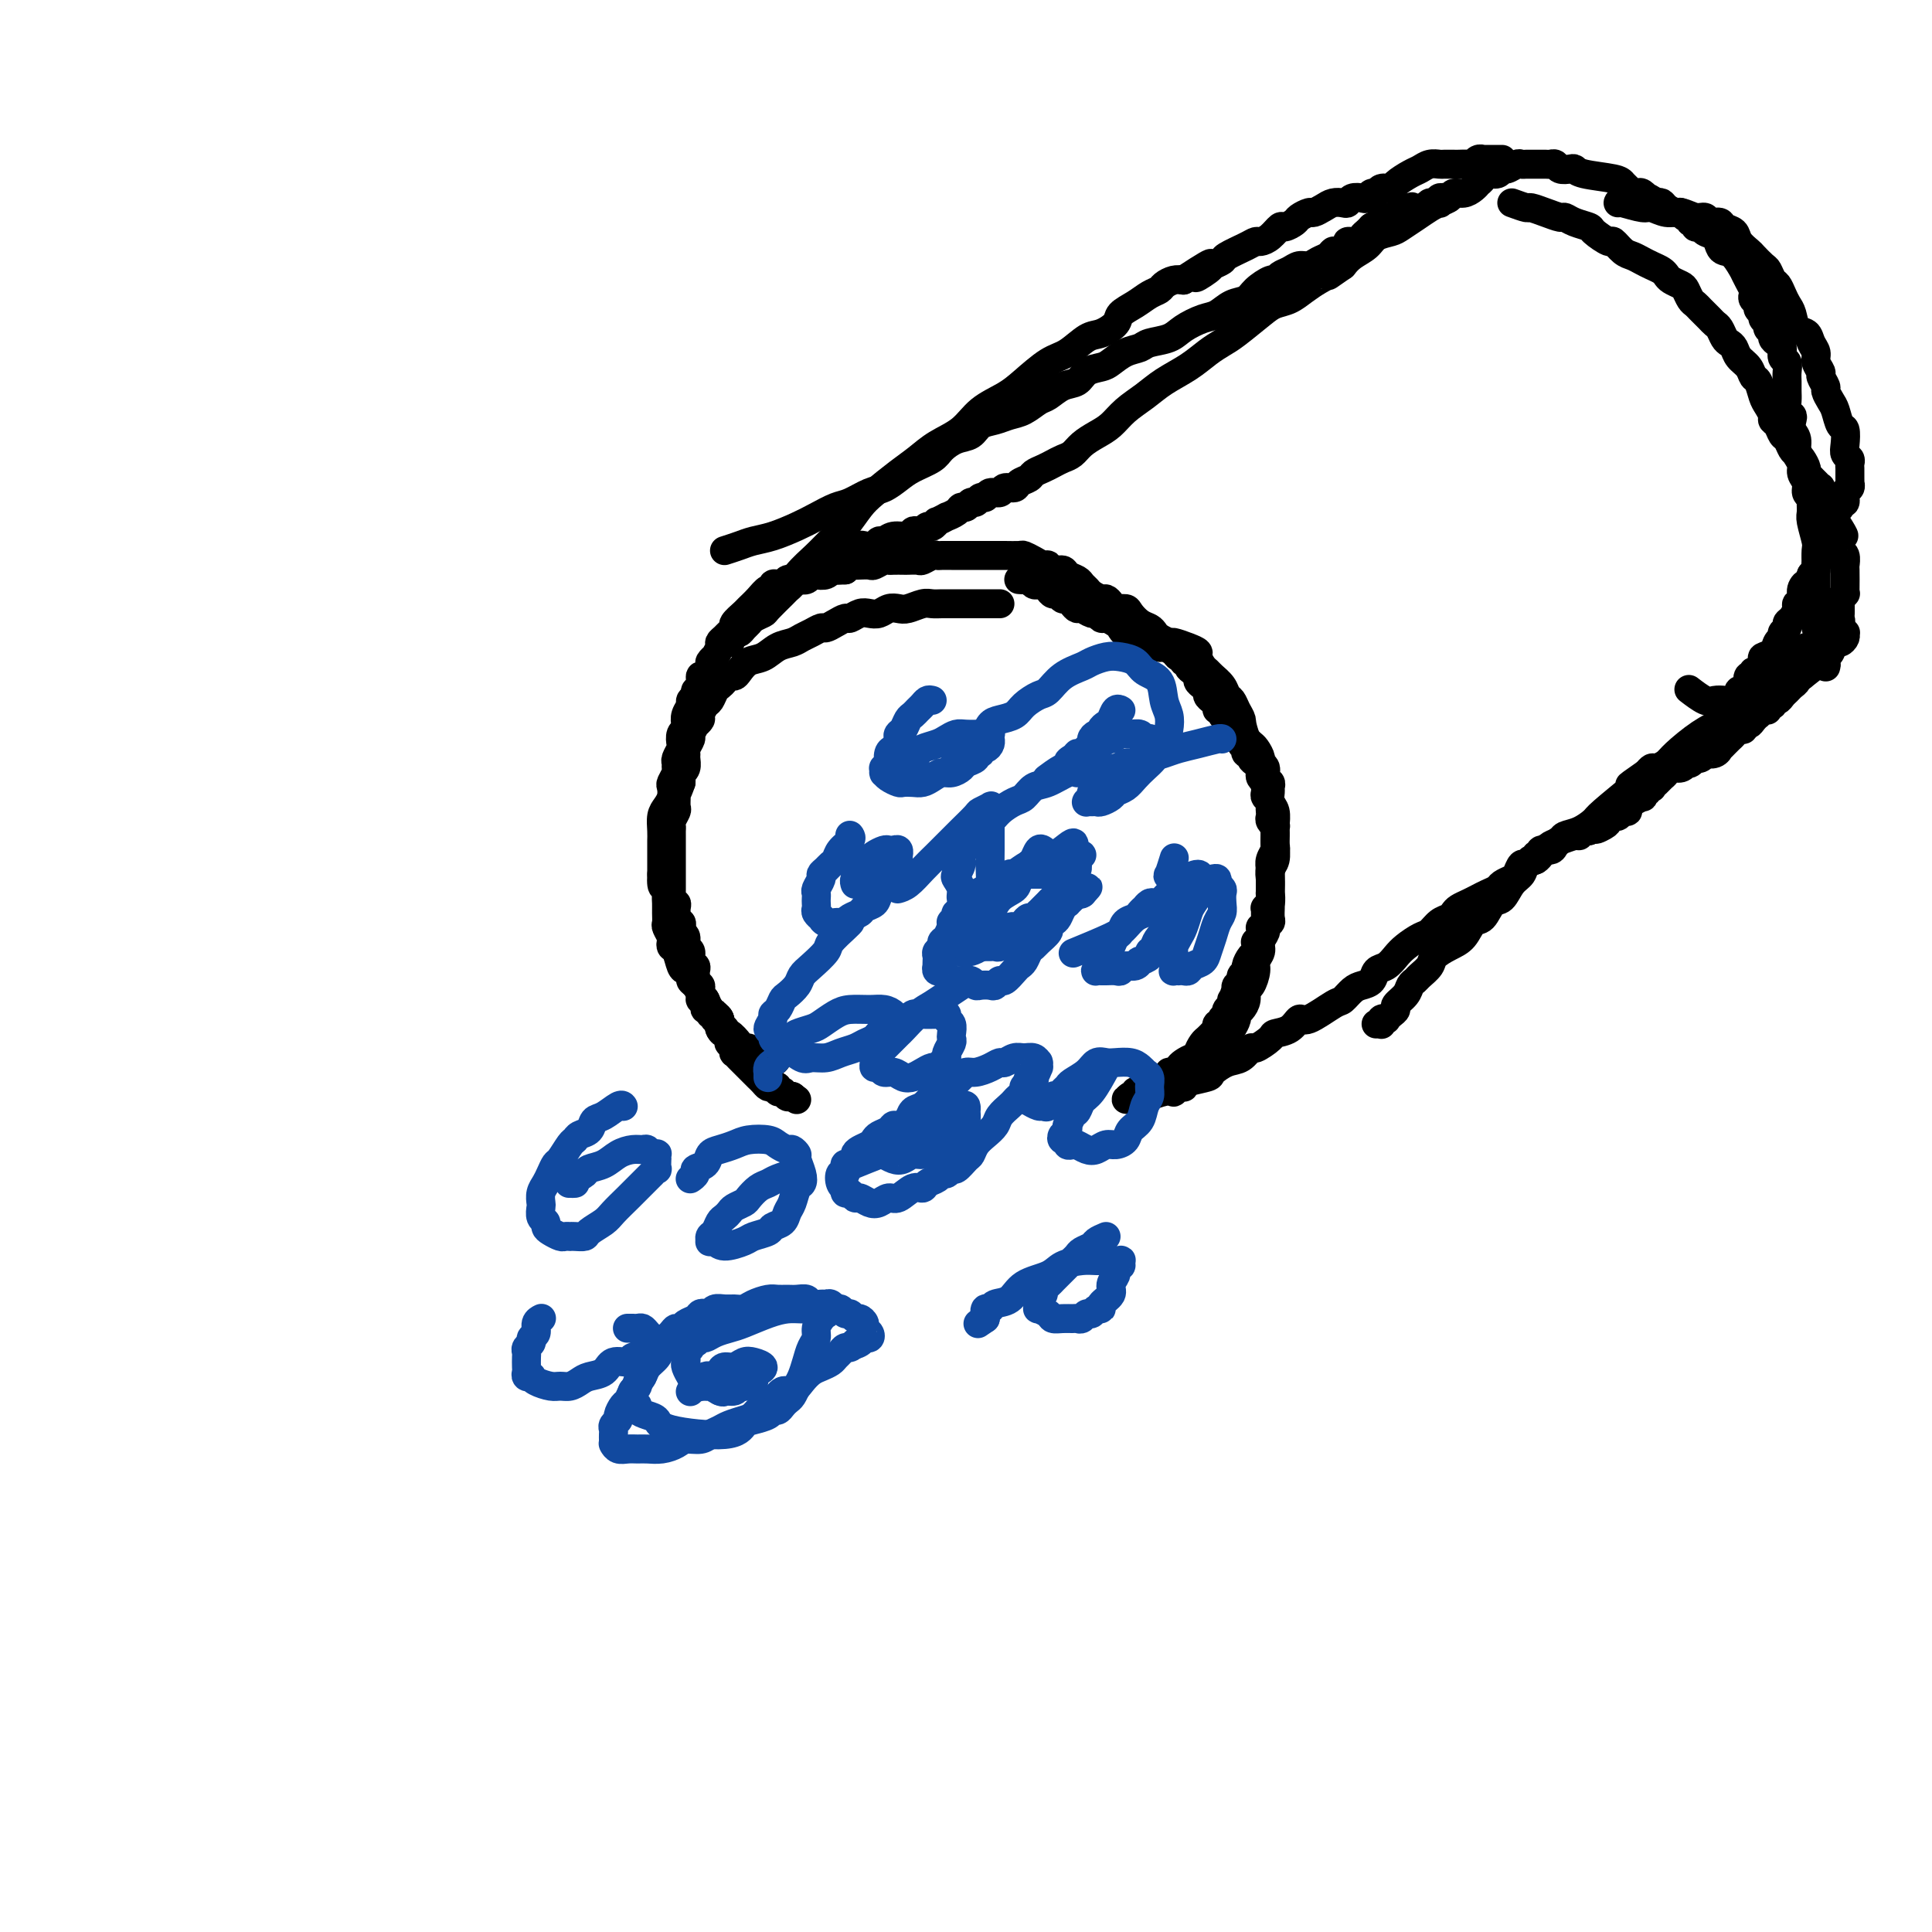 <svg viewBox='0 0 400 400' version='1.1' xmlns='http://www.w3.org/2000/svg' xmlns:xlink='http://www.w3.org/1999/xlink'><g fill='none' stroke='#000000' stroke-width='6' stroke-linecap='round' stroke-linejoin='round'><path d='M207,125c-0.008,0.000 -0.016,0.000 0,0c0.016,-0.000 0.055,-0.000 0,0c-0.055,0.000 -0.203,0.000 -1,0c-0.797,-0.000 -2.241,-0.000 -3,0c-0.759,0.000 -0.833,0.000 -1,0c-0.167,-0.000 -0.429,-0.000 -1,0c-0.571,0.000 -1.452,0.000 -2,0c-0.548,-0.000 -0.765,-0.001 -1,0c-0.235,0.001 -0.489,0.004 -1,0c-0.511,-0.004 -1.277,-0.015 -2,0c-0.723,0.015 -1.401,0.056 -2,0c-0.599,-0.056 -1.119,-0.207 -2,0c-0.881,0.207 -2.123,0.774 -3,1c-0.877,0.226 -1.389,0.112 -2,0c-0.611,-0.112 -1.319,-0.222 -2,0c-0.681,0.222 -1.333,0.777 -2,1c-0.667,0.223 -1.347,0.115 -2,0c-0.653,-0.115 -1.278,-0.237 -2,0c-0.722,0.237 -1.541,0.833 -2,1c-0.459,0.167 -0.560,-0.096 -1,0c-0.440,0.096 -1.220,0.550 -2,1c-0.780,0.450 -1.559,0.894 -2,1c-0.441,0.106 -0.544,-0.127 -1,0c-0.456,0.127 -1.266,0.616 -2,1c-0.734,0.384 -1.394,0.665 -2,1c-0.606,0.335 -1.160,0.723 -2,1c-0.840,0.277 -1.965,0.442 -3,1c-1.035,0.558 -1.979,1.508 -3,2c-1.021,0.492 -2.119,0.527 -3,1c-0.881,0.473 -1.546,1.384 -2,2c-0.454,0.616 -0.699,0.938 -1,1c-0.301,0.062 -0.658,-0.134 -1,0c-0.342,0.134 -0.669,0.598 -1,1c-0.331,0.402 -0.667,0.741 -1,1c-0.333,0.259 -0.662,0.436 -1,1c-0.338,0.564 -0.683,1.514 -1,2c-0.317,0.486 -0.606,0.506 -1,1c-0.394,0.494 -0.894,1.460 -1,2c-0.106,0.540 0.183,0.654 0,1c-0.183,0.346 -0.837,0.922 -1,1c-0.163,0.078 0.167,-0.344 0,0c-0.167,0.344 -0.830,1.453 -1,2c-0.170,0.547 0.151,0.531 0,1c-0.151,0.469 -0.776,1.422 -1,2c-0.224,0.578 -0.046,0.780 0,1c0.046,0.220 -0.040,0.457 0,1c0.040,0.543 0.207,1.393 0,2c-0.207,0.607 -0.786,0.971 -1,1c-0.214,0.029 -0.061,-0.277 0,0c0.061,0.277 0.031,1.139 0,2'/><path d='M141,162c-1.001,2.898 -1.004,2.142 -1,2c0.004,-0.142 0.015,0.329 0,1c-0.015,0.671 -0.057,1.542 0,2c0.057,0.458 0.211,0.504 0,1c-0.211,0.496 -0.789,1.441 -1,2c-0.211,0.559 -0.057,0.731 0,1c0.057,0.269 0.015,0.635 0,1c-0.015,0.365 -0.004,0.728 0,1c0.004,0.272 0.001,0.453 0,1c-0.001,0.547 -0.000,1.460 0,2c0.000,0.540 0.000,0.707 0,1c-0.000,0.293 -0.000,0.712 0,1c0.000,0.288 0.000,0.445 0,1c-0.000,0.555 -0.000,1.507 0,2c0.000,0.493 0.000,0.527 0,1c-0.000,0.473 -0.001,1.385 0,2c0.001,0.615 0.004,0.935 0,1c-0.004,0.065 -0.015,-0.123 0,0c0.015,0.123 0.057,0.559 0,1c-0.057,0.441 -0.211,0.888 0,1c0.211,0.112 0.789,-0.111 1,0c0.211,0.111 0.056,0.556 0,1c-0.056,0.444 -0.011,0.889 0,1c0.011,0.111 -0.011,-0.111 0,0c0.011,0.111 0.054,0.555 0,1c-0.054,0.445 -0.207,0.892 0,1c0.207,0.108 0.772,-0.122 1,0c0.228,0.122 0.118,0.595 0,1c-0.118,0.405 -0.243,0.742 0,1c0.243,0.258 0.853,0.436 1,1c0.147,0.564 -0.171,1.513 0,2c0.171,0.487 0.830,0.513 1,1c0.170,0.487 -0.151,1.436 0,2c0.151,0.564 0.772,0.744 1,1c0.228,0.256 0.061,0.589 0,1c-0.061,0.411 -0.017,0.899 0,1c0.017,0.101 0.008,-0.184 0,0c-0.008,0.184 -0.016,0.838 0,1c0.016,0.162 0.057,-0.168 0,0c-0.057,0.168 -0.212,0.832 0,1c0.212,0.168 0.793,-0.162 1,0c0.207,0.162 0.042,0.814 0,1c-0.042,0.186 0.040,-0.096 0,0c-0.040,0.096 -0.203,0.569 0,1c0.203,0.431 0.773,0.818 1,1c0.227,0.182 0.112,0.158 0,0c-0.112,-0.158 -0.223,-0.448 0,0c0.223,0.448 0.778,1.636 1,2c0.222,0.364 0.112,-0.095 0,0c-0.112,0.095 -0.226,0.743 0,1c0.226,0.257 0.792,0.121 1,0c0.208,-0.121 0.060,-0.229 0,0c-0.060,0.229 -0.030,0.793 0,1c0.030,0.207 0.060,0.055 0,0c-0.060,-0.055 -0.208,-0.015 0,0c0.208,0.015 0.774,0.004 1,0c0.226,-0.004 0.113,-0.002 0,0'/><path d='M149,211c1.486,4.166 0.202,2.580 0,2c-0.202,-0.580 0.677,-0.153 1,0c0.323,0.153 0.090,0.031 0,0c-0.090,-0.031 -0.038,0.029 0,0c0.038,-0.029 0.063,-0.147 0,0c-0.063,0.147 -0.214,0.560 0,1c0.214,0.440 0.793,0.907 1,1c0.207,0.093 0.041,-0.186 0,0c-0.041,0.186 0.042,0.839 0,1c-0.042,0.161 -0.208,-0.168 0,0c0.208,0.168 0.792,0.833 1,1c0.208,0.167 0.042,-0.165 0,0c-0.042,0.165 0.040,0.828 0,1c-0.040,0.172 -0.203,-0.146 0,0c0.203,0.146 0.772,0.757 1,1c0.228,0.243 0.114,0.118 0,0c-0.114,-0.118 -0.228,-0.229 0,0c0.228,0.229 0.797,0.797 1,1c0.203,0.203 0.041,0.041 0,0c-0.041,-0.041 0.041,0.041 0,0c-0.041,-0.041 -0.203,-0.203 0,0c0.203,0.203 0.773,0.773 1,1c0.227,0.227 0.112,0.112 0,0c-0.112,-0.112 -0.222,-0.222 0,0c0.222,0.222 0.777,0.777 1,1c0.223,0.223 0.115,0.115 0,0c-0.115,-0.115 -0.238,-0.237 0,0c0.238,0.237 0.837,0.834 1,1c0.163,0.166 -0.110,-0.100 0,0c0.110,0.100 0.603,0.567 1,1c0.397,0.433 0.699,0.834 1,1c0.301,0.166 0.603,0.097 1,0c0.397,-0.097 0.890,-0.223 1,0c0.110,0.223 -0.163,0.796 0,1c0.163,0.204 0.762,0.041 1,0c0.238,-0.041 0.117,0.042 0,0c-0.117,-0.042 -0.228,-0.207 0,0c0.228,0.207 0.797,0.788 1,1c0.203,0.212 0.040,0.057 0,0c-0.040,-0.057 0.042,-0.015 0,0c-0.042,0.015 -0.207,0.004 0,0c0.207,-0.004 0.788,-0.001 1,0c0.212,0.001 0.057,0.000 0,0c-0.057,-0.000 -0.016,-0.000 0,0c0.016,0.000 0.008,0.000 0,0'/><path d='M164,227c1.667,1.167 0.833,0.583 0,0'/><path d='M211,120c0.024,0.002 0.048,0.004 0,0c-0.048,-0.004 -0.168,-0.015 0,0c0.168,0.015 0.622,0.056 1,0c0.378,-0.056 0.679,-0.208 1,0c0.321,0.208 0.663,0.778 1,1c0.337,0.222 0.668,0.097 1,0c0.332,-0.097 0.666,-0.166 1,0c0.334,0.166 0.667,0.565 1,1c0.333,0.435 0.667,0.904 1,1c0.333,0.096 0.667,-0.180 1,0c0.333,0.180 0.666,0.818 1,1c0.334,0.182 0.671,-0.091 1,0c0.329,0.091 0.651,0.545 1,1c0.349,0.455 0.724,0.911 1,1c0.276,0.089 0.454,-0.187 1,0c0.546,0.187 1.459,0.838 2,1c0.541,0.162 0.708,-0.164 1,0c0.292,0.164 0.707,0.818 1,1c0.293,0.182 0.463,-0.110 1,0c0.537,0.110 1.439,0.621 2,1c0.561,0.379 0.780,0.627 1,1c0.220,0.373 0.440,0.871 1,1c0.560,0.129 1.459,-0.110 2,0c0.541,0.110 0.722,0.569 1,1c0.278,0.431 0.651,0.833 1,1c0.349,0.167 0.675,0.100 1,0c0.325,-0.100 0.650,-0.233 1,0c0.350,0.233 0.725,0.832 1,1c0.275,0.168 0.451,-0.095 1,0c0.549,0.095 1.472,0.546 2,1c0.528,0.454 0.663,0.909 1,1c0.337,0.091 0.878,-0.183 1,0c0.122,0.183 -0.173,0.823 0,1c0.173,0.177 0.816,-0.107 1,0c0.184,0.107 -0.092,0.606 0,1c0.092,0.394 0.550,0.683 1,1c0.450,0.317 0.890,0.662 1,1c0.110,0.338 -0.112,0.668 0,1c0.112,0.332 0.556,0.666 1,1c0.444,0.334 0.888,0.668 1,1c0.112,0.332 -0.110,0.663 0,1c0.110,0.337 0.550,0.682 1,1c0.450,0.318 0.909,0.611 1,1c0.091,0.389 -0.187,0.874 0,1c0.187,0.126 0.839,-0.106 1,0c0.161,0.106 -0.168,0.549 0,1c0.168,0.451 0.832,0.908 1,1c0.168,0.092 -0.161,-0.182 0,0c0.161,0.182 0.813,0.818 1,1c0.187,0.182 -0.089,-0.091 0,0c0.089,0.091 0.545,0.545 1,1'/><path d='M256,151c1.946,2.653 0.312,1.284 0,1c-0.312,-0.284 0.700,0.516 1,1c0.300,0.484 -0.112,0.651 0,1c0.112,0.349 0.747,0.881 1,1c0.253,0.119 0.123,-0.175 0,0c-0.123,0.175 -0.240,0.820 0,1c0.240,0.180 0.835,-0.107 1,0c0.165,0.107 -0.100,0.606 0,1c0.100,0.394 0.567,0.684 1,1c0.433,0.316 0.834,0.658 1,1c0.166,0.342 0.097,0.684 0,1c-0.097,0.316 -0.222,0.606 0,1c0.222,0.394 0.792,0.893 1,1c0.208,0.107 0.055,-0.179 0,0c-0.055,0.179 -0.011,0.821 0,1c0.011,0.179 -0.011,-0.107 0,0c0.011,0.107 0.055,0.606 0,1c-0.055,0.394 -0.211,0.683 0,1c0.211,0.317 0.788,0.662 1,1c0.212,0.338 0.061,0.669 0,1c-0.061,0.331 -0.030,0.662 0,1c0.030,0.338 0.061,0.682 0,1c-0.061,0.318 -0.212,0.609 0,1c0.212,0.391 0.789,0.882 1,1c0.211,0.118 0.058,-0.138 0,0c-0.058,0.138 -0.019,0.670 0,1c0.019,0.330 0.019,0.458 0,1c-0.019,0.542 -0.058,1.497 0,2c0.058,0.503 0.212,0.554 0,1c-0.212,0.446 -0.789,1.286 -1,2c-0.211,0.714 -0.057,1.300 0,2c0.057,0.700 0.015,1.512 0,2c-0.015,0.488 -0.004,0.651 0,1c0.004,0.349 0.002,0.885 0,1c-0.002,0.115 -0.004,-0.189 0,0c0.004,0.189 0.015,0.873 0,1c-0.015,0.127 -0.057,-0.303 0,0c0.057,0.303 0.211,1.338 0,2c-0.211,0.662 -0.789,0.952 -1,1c-0.211,0.048 -0.056,-0.146 0,0c0.056,0.146 0.011,0.632 0,1c-0.011,0.368 0.011,0.620 0,1c-0.011,0.380 -0.056,0.890 0,1c0.056,0.110 0.212,-0.178 0,0c-0.212,0.178 -0.793,0.822 -1,1c-0.207,0.178 -0.041,-0.111 0,0c0.041,0.111 -0.042,0.621 0,1c0.042,0.379 0.208,0.627 0,1c-0.208,0.373 -0.790,0.873 -1,1c-0.210,0.127 -0.046,-0.117 0,0c0.046,0.117 -0.025,0.595 0,1c0.025,0.405 0.146,0.739 0,1c-0.146,0.261 -0.560,0.451 -1,1c-0.440,0.549 -0.906,1.456 -1,2c-0.094,0.544 0.185,0.723 0,1c-0.185,0.277 -0.833,0.652 -1,1c-0.167,0.348 0.147,0.671 0,1c-0.147,0.329 -0.756,0.666 -1,1c-0.244,0.334 -0.122,0.667 0,1'/><path d='M256,205c-0.946,2.118 -0.310,0.412 0,0c0.310,-0.412 0.293,0.468 0,1c-0.293,0.532 -0.862,0.716 -1,1c-0.138,0.284 0.155,0.668 0,1c-0.155,0.332 -0.760,0.611 -1,1c-0.240,0.389 -0.117,0.888 0,1c0.117,0.112 0.229,-0.162 0,0c-0.229,0.162 -0.797,0.760 -1,1c-0.203,0.240 -0.041,0.121 0,0c0.041,-0.121 -0.041,-0.244 0,0c0.041,0.244 0.203,0.854 0,1c-0.203,0.146 -0.772,-0.172 -1,0c-0.228,0.172 -0.117,0.834 0,1c0.117,0.166 0.239,-0.164 0,0c-0.239,0.164 -0.838,0.821 -1,1c-0.162,0.179 0.115,-0.120 0,0c-0.115,0.120 -0.621,0.658 -1,1c-0.379,0.342 -0.630,0.487 -1,1c-0.370,0.513 -0.859,1.394 -1,2c-0.141,0.606 0.065,0.937 0,1c-0.065,0.063 -0.400,-0.142 -1,0c-0.600,0.142 -1.466,0.630 -2,1c-0.534,0.370 -0.735,0.621 -1,1c-0.265,0.379 -0.592,0.885 -1,1c-0.408,0.115 -0.897,-0.161 -1,0c-0.103,0.161 0.180,0.760 0,1c-0.180,0.240 -0.821,0.121 -1,0c-0.179,-0.121 0.106,-0.242 0,0c-0.106,0.242 -0.602,0.849 -1,1c-0.398,0.151 -0.699,-0.152 -1,0c-0.301,0.152 -0.603,0.759 -1,1c-0.397,0.241 -0.890,0.118 -1,0c-0.110,-0.118 0.163,-0.229 0,0c-0.163,0.229 -0.761,0.797 -1,1c-0.239,0.203 -0.120,0.040 0,0c0.120,-0.040 0.243,0.042 0,0c-0.243,-0.042 -0.850,-0.207 -1,0c-0.150,0.207 0.156,0.788 0,1c-0.156,0.212 -0.774,0.057 -1,0c-0.226,-0.057 -0.061,-0.015 0,0c0.061,0.015 0.016,0.004 0,0c-0.016,-0.004 -0.004,-0.001 0,0c0.004,0.001 0.001,0.000 0,0c-0.001,-0.000 -0.000,-0.000 0,0c0.000,0.000 0.000,0.000 0,0c-0.000,-0.000 -0.000,-0.000 0,0'/><path d='M234,227c-1.989,1.238 0.039,0.333 1,0c0.961,-0.333 0.855,-0.093 1,0c0.145,0.093 0.540,0.039 1,0c0.460,-0.039 0.984,-0.062 1,0c0.016,0.062 -0.475,0.209 0,0c0.475,-0.209 1.916,-0.774 3,-1c1.084,-0.226 1.811,-0.113 2,0c0.189,0.113 -0.159,0.228 0,0c0.159,-0.228 0.827,-0.797 1,-1c0.173,-0.203 -0.147,-0.040 0,0c0.147,0.040 0.760,-0.045 1,0c0.240,0.045 0.106,0.219 0,0c-0.106,-0.219 -0.183,-0.832 0,-1c0.183,-0.168 0.626,0.109 1,0c0.374,-0.109 0.678,-0.606 1,-1c0.322,-0.394 0.663,-0.687 1,-1c0.337,-0.313 0.669,-0.647 1,-1c0.331,-0.353 0.662,-0.724 1,-1c0.338,-0.276 0.682,-0.455 1,-1c0.318,-0.545 0.610,-1.454 1,-2c0.390,-0.546 0.879,-0.727 1,-1c0.121,-0.273 -0.126,-0.637 0,-1c0.126,-0.363 0.625,-0.727 1,-1c0.375,-0.273 0.626,-0.457 1,-1c0.374,-0.543 0.870,-1.445 1,-2c0.130,-0.555 -0.106,-0.763 0,-1c0.106,-0.237 0.554,-0.504 1,-1c0.446,-0.496 0.889,-1.221 1,-2c0.111,-0.779 -0.110,-1.612 0,-2c0.110,-0.388 0.550,-0.330 1,-1c0.450,-0.670 0.909,-2.067 1,-3c0.091,-0.933 -0.187,-1.402 0,-2c0.187,-0.598 0.838,-1.326 1,-2c0.162,-0.674 -0.167,-1.293 0,-2c0.167,-0.707 0.829,-1.503 1,-2c0.171,-0.497 -0.150,-0.695 0,-1c0.150,-0.305 0.772,-0.716 1,-1c0.228,-0.284 0.061,-0.443 0,-1c-0.061,-0.557 -0.016,-1.514 0,-2c0.016,-0.486 0.003,-0.501 0,-1c-0.003,-0.499 0.003,-1.484 0,-2c-0.003,-0.516 -0.015,-0.565 0,-1c0.015,-0.435 0.057,-1.258 0,-2c-0.057,-0.742 -0.212,-1.405 0,-2c0.212,-0.595 0.790,-1.122 1,-2c0.210,-0.878 0.053,-2.108 0,-3c-0.053,-0.892 0.000,-1.447 0,-2c-0.000,-0.553 -0.053,-1.104 0,-2c0.053,-0.896 0.211,-2.138 0,-3c-0.211,-0.862 -0.793,-1.343 -1,-2c-0.207,-0.657 -0.040,-1.489 0,-2c0.040,-0.511 -0.046,-0.700 0,-1c0.046,-0.300 0.223,-0.709 0,-1c-0.223,-0.291 -0.847,-0.463 -1,-1c-0.153,-0.537 0.166,-1.439 0,-2c-0.166,-0.561 -0.818,-0.780 -1,-1c-0.182,-0.220 0.106,-0.440 0,-1c-0.106,-0.560 -0.605,-1.458 -1,-2c-0.395,-0.542 -0.684,-0.726 -1,-1c-0.316,-0.274 -0.658,-0.637 -1,-1'/><path d='M258,153c-1.107,-3.135 -0.873,-3.473 -1,-4c-0.127,-0.527 -0.615,-1.244 -1,-2c-0.385,-0.756 -0.666,-1.551 -1,-2c-0.334,-0.449 -0.719,-0.553 -1,-1c-0.281,-0.447 -0.458,-1.237 -1,-2c-0.542,-0.763 -1.451,-1.500 -2,-2c-0.549,-0.500 -0.740,-0.764 -1,-1c-0.260,-0.236 -0.588,-0.446 -1,-1c-0.412,-0.554 -0.907,-1.454 -1,-2c-0.093,-0.546 0.217,-0.738 0,-1c-0.217,-0.262 -0.961,-0.595 -2,-1c-1.039,-0.405 -2.372,-0.882 -3,-1c-0.628,-0.118 -0.552,0.124 -1,0c-0.448,-0.124 -1.419,-0.614 -2,-1c-0.581,-0.386 -0.770,-0.668 -1,-1c-0.230,-0.332 -0.499,-0.715 -1,-1c-0.501,-0.285 -1.233,-0.471 -2,-1c-0.767,-0.529 -1.568,-1.400 -2,-2c-0.432,-0.600 -0.496,-0.931 -1,-1c-0.504,-0.069 -1.448,0.122 -2,0c-0.552,-0.122 -0.711,-0.557 -1,-1c-0.289,-0.443 -0.708,-0.892 -1,-1c-0.292,-0.108 -0.458,0.126 -1,0c-0.542,-0.126 -1.459,-0.611 -2,-1c-0.541,-0.389 -0.707,-0.683 -1,-1c-0.293,-0.317 -0.712,-0.658 -1,-1c-0.288,-0.342 -0.444,-0.684 -1,-1c-0.556,-0.316 -1.510,-0.606 -2,-1c-0.490,-0.394 -0.515,-0.893 -1,-1c-0.485,-0.107 -1.429,0.178 -2,0c-0.571,-0.178 -0.767,-0.818 -1,-1c-0.233,-0.182 -0.503,0.095 -1,0c-0.497,-0.095 -1.222,-0.561 -2,-1c-0.778,-0.439 -1.608,-0.850 -2,-1c-0.392,-0.150 -0.345,-0.040 -1,0c-0.655,0.040 -2.012,0.011 -3,0c-0.988,-0.011 -1.608,-0.003 -2,0c-0.392,0.003 -0.556,0.001 -1,0c-0.444,-0.001 -1.168,-0.000 -2,0c-0.832,0.000 -1.771,-0.000 -2,0c-0.229,0.000 0.251,0.000 0,0c-0.251,-0.000 -1.232,-0.001 -2,0c-0.768,0.001 -1.323,0.004 -2,0c-0.677,-0.004 -1.476,-0.015 -2,0c-0.524,0.015 -0.774,0.057 -1,0c-0.226,-0.057 -0.427,-0.211 -1,0c-0.573,0.211 -1.519,0.789 -2,1c-0.481,0.211 -0.496,0.057 -1,0c-0.504,-0.057 -1.496,-0.016 -2,0c-0.504,0.016 -0.520,0.008 -1,0c-0.480,-0.008 -1.423,-0.016 -2,0c-0.577,0.016 -0.788,0.057 -1,0c-0.212,-0.057 -0.424,-0.211 -1,0c-0.576,0.211 -1.516,0.788 -2,1c-0.484,0.212 -0.511,0.060 -1,0c-0.489,-0.060 -1.440,-0.026 -2,0c-0.560,0.026 -0.728,0.046 -1,0c-0.272,-0.046 -0.649,-0.156 -1,0c-0.351,0.156 -0.675,0.578 -1,1'/><path d='M175,118c-6.216,0.311 -2.256,0.087 -1,0c1.256,-0.087 -0.192,-0.037 -1,0c-0.808,0.037 -0.976,0.061 -1,0c-0.024,-0.061 0.096,-0.209 0,0c-0.096,0.209 -0.408,0.774 -1,1c-0.592,0.226 -1.464,0.113 -2,0c-0.536,-0.113 -0.735,-0.227 -1,0c-0.265,0.227 -0.596,0.793 -1,1c-0.404,0.207 -0.882,0.054 -1,0c-0.118,-0.054 0.123,-0.011 0,0c-0.123,0.011 -0.610,-0.011 -1,0c-0.390,0.011 -0.683,0.054 -1,0c-0.317,-0.054 -0.659,-0.207 -1,0c-0.341,0.207 -0.682,0.772 -1,1c-0.318,0.228 -0.613,0.119 -1,0c-0.387,-0.119 -0.867,-0.249 -1,0c-0.133,0.249 0.082,0.878 0,1c-0.082,0.122 -0.461,-0.262 -1,0c-0.539,0.262 -1.240,1.169 -2,2c-0.760,0.831 -1.580,1.585 -2,2c-0.420,0.415 -0.441,0.492 -1,1c-0.559,0.508 -1.656,1.446 -2,2c-0.344,0.554 0.067,0.725 0,1c-0.067,0.275 -0.610,0.656 -1,1c-0.390,0.344 -0.625,0.652 -1,1c-0.375,0.348 -0.889,0.738 -1,1c-0.111,0.262 0.181,0.398 0,1c-0.181,0.602 -0.836,1.672 -1,2c-0.164,0.328 0.162,-0.086 0,0c-0.162,0.086 -0.813,0.671 -1,1c-0.187,0.329 0.089,0.403 0,1c-0.089,0.597 -0.545,1.718 -1,2c-0.455,0.282 -0.911,-0.275 -1,0c-0.089,0.275 0.187,1.382 0,2c-0.187,0.618 -0.838,0.746 -1,1c-0.162,0.254 0.167,0.635 0,1c-0.167,0.365 -0.828,0.714 -1,1c-0.172,0.286 0.146,0.509 0,1c-0.146,0.491 -0.757,1.249 -1,2c-0.243,0.751 -0.117,1.496 0,2c0.117,0.504 0.224,0.769 0,1c-0.224,0.231 -0.778,0.429 -1,1c-0.222,0.571 -0.112,1.515 0,2c0.112,0.485 0.227,0.510 0,1c-0.227,0.490 -0.797,1.445 -1,2c-0.203,0.555 -0.041,0.711 0,1c0.041,0.289 -0.041,0.710 0,1c0.041,0.290 0.204,0.448 0,1c-0.204,0.552 -0.776,1.498 -1,2c-0.224,0.502 -0.098,0.561 0,1c0.098,0.439 0.170,1.259 0,2c-0.170,0.741 -0.581,1.402 -1,2c-0.419,0.598 -0.844,1.133 -1,2c-0.156,0.867 -0.042,2.067 0,3c0.042,0.933 0.011,1.598 0,2c-0.011,0.402 -0.003,0.541 0,1c0.003,0.459 0.001,1.236 0,2c-0.001,0.764 -0.000,1.513 0,2c0.000,0.487 0.000,0.710 0,1c-0.000,0.290 -0.000,0.645 0,1'/><path d='M137,181c-0.238,4.070 0.669,2.246 1,2c0.331,-0.246 0.088,1.085 0,2c-0.088,0.915 -0.020,1.415 0,2c0.020,0.585 -0.009,1.256 0,2c0.009,0.744 0.054,1.562 0,2c-0.054,0.438 -0.208,0.497 0,1c0.208,0.503 0.777,1.452 1,2c0.223,0.548 0.101,0.696 0,1c-0.101,0.304 -0.181,0.764 0,1c0.181,0.236 0.622,0.249 1,1c0.378,0.751 0.692,2.242 1,3c0.308,0.758 0.608,0.784 1,1c0.392,0.216 0.874,0.622 1,1c0.126,0.378 -0.106,0.727 0,1c0.106,0.273 0.551,0.468 1,1c0.449,0.532 0.904,1.400 1,2c0.096,0.600 -0.167,0.930 0,1c0.167,0.070 0.766,-0.122 1,0c0.234,0.122 0.105,0.556 0,1c-0.105,0.444 -0.187,0.897 0,1c0.187,0.103 0.642,-0.145 1,0c0.358,0.145 0.617,0.684 1,1c0.383,0.316 0.889,0.409 1,1c0.111,0.591 -0.174,1.682 0,2c0.174,0.318 0.806,-0.135 1,0c0.194,0.135 -0.049,0.859 0,1c0.049,0.141 0.390,-0.299 1,0c0.610,0.299 1.488,1.338 2,2c0.512,0.662 0.658,0.948 1,1c0.342,0.052 0.880,-0.130 1,0c0.120,0.130 -0.177,0.571 0,1c0.177,0.429 0.830,0.846 1,1c0.170,0.154 -0.143,0.045 0,0c0.143,-0.045 0.741,-0.026 1,0c0.259,0.026 0.178,0.060 0,0c-0.178,-0.060 -0.455,-0.212 0,0c0.455,0.212 1.641,0.788 2,1c0.359,0.212 -0.110,0.060 0,0c0.110,-0.060 0.800,-0.027 1,0c0.200,0.027 -0.091,0.048 0,0c0.091,-0.048 0.563,-0.167 1,-1c0.437,-0.833 0.839,-2.381 1,-3c0.161,-0.619 0.080,-0.310 0,0'/><path d='M244,225c0.404,-0.324 0.807,-0.649 2,-1c1.193,-0.351 3.174,-0.729 4,-1c0.826,-0.271 0.495,-0.435 1,-1c0.505,-0.565 1.845,-1.531 3,-2c1.155,-0.469 2.125,-0.441 3,-1c0.875,-0.559 1.656,-1.707 2,-2c0.344,-0.293 0.253,0.267 1,0c0.747,-0.267 2.333,-1.361 3,-2c0.667,-0.639 0.417,-0.823 1,-1c0.583,-0.177 2.001,-0.347 3,-1c0.999,-0.653 1.580,-1.789 2,-2c0.420,-0.211 0.678,0.504 2,0c1.322,-0.504 3.706,-2.228 5,-3c1.294,-0.772 1.498,-0.592 2,-1c0.502,-0.408 1.303,-1.404 2,-2c0.697,-0.596 1.289,-0.793 2,-1c0.711,-0.207 1.540,-0.425 2,-1c0.460,-0.575 0.550,-1.506 1,-2c0.450,-0.494 1.261,-0.551 2,-1c0.739,-0.449 1.405,-1.290 2,-2c0.595,-0.710 1.119,-1.289 2,-2c0.881,-0.711 2.120,-1.552 3,-2c0.880,-0.448 1.401,-0.501 2,-1c0.599,-0.499 1.277,-1.443 2,-2c0.723,-0.557 1.492,-0.727 2,-1c0.508,-0.273 0.755,-0.651 1,-1c0.245,-0.349 0.489,-0.671 1,-1c0.511,-0.329 1.288,-0.665 2,-1c0.712,-0.335 1.360,-0.667 2,-1c0.640,-0.333 1.271,-0.665 2,-1c0.729,-0.335 1.557,-0.672 2,-1c0.443,-0.328 0.500,-0.647 1,-1c0.500,-0.353 1.444,-0.739 2,-1c0.556,-0.261 0.724,-0.395 1,-1c0.276,-0.605 0.661,-1.679 1,-2c0.339,-0.321 0.631,0.111 1,0c0.369,-0.111 0.816,-0.766 1,-1c0.184,-0.234 0.106,-0.048 0,0c-0.106,0.048 -0.241,-0.044 0,0c0.241,0.044 0.856,0.223 1,0c0.144,-0.223 -0.183,-0.847 0,-1c0.183,-0.153 0.877,0.165 1,0c0.123,-0.165 -0.324,-0.814 0,-1c0.324,-0.186 1.418,0.090 2,0c0.582,-0.090 0.653,-0.545 1,-1c0.347,-0.455 0.971,-0.910 1,-1c0.029,-0.090 -0.539,0.186 0,0c0.539,-0.186 2.183,-0.834 3,-1c0.817,-0.166 0.807,0.151 1,0c0.193,-0.151 0.591,-0.772 1,-1c0.409,-0.228 0.831,-0.065 1,0c0.169,0.065 0.084,0.033 0,0'/><path d='M329,172c8.604,-5.807 3.615,-2.326 2,-1c-1.615,1.326 0.144,0.495 1,0c0.856,-0.495 0.808,-0.654 1,-1c0.192,-0.346 0.625,-0.880 1,-1c0.375,-0.120 0.693,0.174 1,0c0.307,-0.174 0.605,-0.818 1,-1c0.395,-0.182 0.889,0.096 1,0c0.111,-0.096 -0.159,-0.566 0,-1c0.159,-0.434 0.747,-0.833 1,-1c0.253,-0.167 0.172,-0.101 0,0c-0.172,0.101 -0.434,0.238 0,0c0.434,-0.238 1.565,-0.852 2,-1c0.435,-0.148 0.173,0.170 0,0c-0.173,-0.170 -0.258,-0.829 0,-1c0.258,-0.171 0.858,0.146 1,0c0.142,-0.146 -0.173,-0.756 0,-1c0.173,-0.244 0.835,-0.122 1,0c0.165,0.122 -0.167,0.244 0,0c0.167,-0.244 0.833,-0.853 1,-1c0.167,-0.147 -0.163,0.167 0,0c0.163,-0.167 0.821,-0.814 1,-1c0.179,-0.186 -0.120,0.090 0,0c0.120,-0.090 0.658,-0.546 1,-1c0.342,-0.454 0.487,-0.905 1,-1c0.513,-0.095 1.394,0.167 2,0c0.606,-0.167 0.935,-0.762 1,-1c0.065,-0.238 -0.136,-0.120 0,0c0.136,0.120 0.609,0.242 1,0c0.391,-0.242 0.700,-0.848 1,-1c0.300,-0.152 0.592,0.151 1,0c0.408,-0.151 0.931,-0.757 1,-1c0.069,-0.243 -0.317,-0.122 0,0c0.317,0.122 1.338,0.244 2,0c0.662,-0.244 0.966,-0.854 1,-1c0.034,-0.146 -0.202,0.172 0,0c0.202,-0.172 0.842,-0.833 1,-1c0.158,-0.167 -0.165,0.162 0,0c0.165,-0.162 0.819,-0.813 1,-1c0.181,-0.187 -0.110,0.089 0,0c0.110,-0.089 0.621,-0.545 1,-1c0.379,-0.455 0.626,-0.909 1,-1c0.374,-0.091 0.875,0.182 1,0c0.125,-0.182 -0.125,-0.818 0,-1c0.125,-0.182 0.625,0.091 1,0c0.375,-0.091 0.626,-0.545 1,-1c0.374,-0.455 0.870,-0.911 1,-1c0.130,-0.089 -0.105,0.187 0,0c0.105,-0.187 0.549,-0.839 1,-1c0.451,-0.161 0.908,0.168 1,0c0.092,-0.168 -0.183,-0.833 0,-1c0.183,-0.167 0.823,0.162 1,0c0.177,-0.162 -0.107,-0.817 0,-1c0.107,-0.183 0.607,0.106 1,0c0.393,-0.106 0.679,-0.606 1,-1c0.321,-0.394 0.677,-0.680 1,-1c0.323,-0.320 0.612,-0.673 1,-1c0.388,-0.327 0.874,-0.626 1,-1c0.126,-0.374 -0.107,-0.821 0,-1c0.107,-0.179 0.553,-0.089 1,0'/><path d='M373,140c6.698,-5.129 1.444,-1.952 0,-1c-1.444,0.952 0.922,-0.322 2,-1c1.078,-0.678 0.866,-0.760 1,-1c0.134,-0.240 0.613,-0.638 1,-1c0.387,-0.362 0.682,-0.688 1,-1c0.318,-0.312 0.660,-0.609 1,-1c0.340,-0.391 0.680,-0.875 1,-1c0.320,-0.125 0.622,0.110 1,0c0.378,-0.110 0.833,-0.565 1,-1c0.167,-0.435 0.046,-0.849 0,-1c-0.046,-0.151 -0.016,-0.040 0,0c0.016,0.040 0.019,0.010 0,0c-0.019,-0.010 -0.061,-0.000 0,0c0.061,0.000 0.224,-0.010 0,0c-0.224,0.010 -0.836,0.040 -1,0c-0.164,-0.040 0.121,-0.150 0,0c-0.121,0.150 -0.648,0.561 -1,1c-0.352,0.439 -0.528,0.905 -1,1c-0.472,0.095 -1.240,-0.182 -2,0c-0.760,0.182 -1.513,0.822 -2,1c-0.487,0.178 -0.709,-0.105 -1,0c-0.291,0.105 -0.651,0.598 -1,1c-0.349,0.402 -0.685,0.714 -1,1c-0.315,0.286 -0.607,0.545 -1,1c-0.393,0.455 -0.886,1.107 -2,2c-1.114,0.893 -2.848,2.028 -4,3c-1.152,0.972 -1.722,1.780 -3,3c-1.278,1.220 -3.263,2.853 -5,4c-1.737,1.147 -3.225,1.809 -5,3c-1.775,1.191 -3.838,2.910 -5,4c-1.162,1.090 -1.425,1.550 -2,2c-0.575,0.450 -1.463,0.890 -2,1c-0.537,0.110 -0.725,-0.112 -1,0c-0.275,0.112 -0.638,0.556 -1,1'/><path d='M341,160c-6.564,4.553 -2.475,1.937 -1,1c1.475,-0.937 0.336,-0.195 0,0c-0.336,0.195 0.133,-0.156 0,0c-0.133,0.156 -0.867,0.819 -1,1c-0.133,0.181 0.336,-0.120 -1,1c-1.336,1.120 -4.475,3.662 -6,5c-1.525,1.338 -1.435,1.472 -2,2c-0.565,0.528 -1.786,1.451 -3,2c-1.214,0.549 -2.419,0.724 -3,1c-0.581,0.276 -0.536,0.651 -1,1c-0.464,0.349 -1.438,0.670 -2,1c-0.562,0.330 -0.713,0.669 -1,1c-0.287,0.331 -0.710,0.654 -1,1c-0.290,0.346 -0.448,0.717 -1,1c-0.552,0.283 -1.499,0.479 -2,1c-0.501,0.521 -0.557,1.366 -1,2c-0.443,0.634 -1.274,1.057 -2,2c-0.726,0.943 -1.349,2.406 -2,3c-0.651,0.594 -1.332,0.319 -2,1c-0.668,0.681 -1.325,2.318 -2,3c-0.675,0.682 -1.370,0.409 -2,1c-0.630,0.591 -1.195,2.046 -2,3c-0.805,0.954 -1.851,1.408 -3,2c-1.149,0.592 -2.402,1.324 -3,2c-0.598,0.676 -0.540,1.297 -1,2c-0.460,0.703 -1.437,1.487 -2,2c-0.563,0.513 -0.710,0.753 -1,1c-0.290,0.247 -0.721,0.500 -1,1c-0.279,0.500 -0.404,1.248 -1,2c-0.596,0.752 -1.661,1.508 -2,2c-0.339,0.492 0.049,0.719 0,1c-0.049,0.281 -0.535,0.615 -1,1c-0.465,0.385 -0.910,0.821 -1,1c-0.090,0.179 0.173,0.100 0,0c-0.173,-0.100 -0.782,-0.223 -1,0c-0.218,0.223 -0.044,0.792 0,1c0.044,0.208 -0.041,0.056 0,0c0.041,-0.056 0.207,-0.015 0,0c-0.207,0.015 -0.786,0.004 -1,0c-0.214,-0.004 -0.061,-0.001 0,0c0.061,0.001 0.031,0.001 0,0'/><path d='M150,114c1.016,-0.327 2.031,-0.654 3,-1c0.969,-0.346 1.891,-0.713 3,-1c1.109,-0.287 2.407,-0.496 4,-1c1.593,-0.504 3.483,-1.305 5,-2c1.517,-0.695 2.660,-1.285 4,-2c1.340,-0.715 2.876,-1.557 4,-2c1.124,-0.443 1.836,-0.489 3,-1c1.164,-0.511 2.781,-1.488 4,-2c1.219,-0.512 2.041,-0.560 3,-1c0.959,-0.440 2.055,-1.274 3,-2c0.945,-0.726 1.737,-1.345 3,-2c1.263,-0.655 2.995,-1.345 4,-2c1.005,-0.655 1.283,-1.275 2,-2c0.717,-0.725 1.872,-1.557 3,-2c1.128,-0.443 2.230,-0.499 3,-1c0.770,-0.501 1.207,-1.448 2,-2c0.793,-0.552 1.941,-0.710 3,-1c1.059,-0.290 2.030,-0.712 3,-1c0.970,-0.288 1.941,-0.443 3,-1c1.059,-0.557 2.208,-1.515 3,-2c0.792,-0.485 1.227,-0.497 2,-1c0.773,-0.503 1.883,-1.496 3,-2c1.117,-0.504 2.241,-0.520 3,-1c0.759,-0.480 1.152,-1.424 2,-2c0.848,-0.576 2.151,-0.784 3,-1c0.849,-0.216 1.246,-0.438 2,-1c0.754,-0.562 1.867,-1.463 3,-2c1.133,-0.537 2.288,-0.711 3,-1c0.712,-0.289 0.981,-0.692 2,-1c1.019,-0.308 2.790,-0.520 4,-1c1.210,-0.480 1.861,-1.227 3,-2c1.139,-0.773 2.765,-1.572 4,-2c1.235,-0.428 2.079,-0.487 3,-1c0.921,-0.513 1.921,-1.482 3,-2c1.079,-0.518 2.239,-0.587 3,-1c0.761,-0.413 1.124,-1.171 2,-2c0.876,-0.829 2.265,-1.729 3,-2c0.735,-0.271 0.816,0.086 1,0c0.184,-0.086 0.472,-0.614 1,-1c0.528,-0.386 1.297,-0.628 2,-1c0.703,-0.372 1.340,-0.874 2,-1c0.660,-0.126 1.341,0.125 2,0c0.659,-0.125 1.295,-0.625 2,-1c0.705,-0.375 1.479,-0.626 2,-1c0.521,-0.374 0.787,-0.870 1,-1c0.213,-0.130 0.372,0.106 1,0c0.628,-0.106 1.726,-0.553 2,-1c0.274,-0.447 -0.278,-0.893 0,-1c0.278,-0.107 1.384,0.126 2,0c0.616,-0.126 0.743,-0.611 1,-1c0.257,-0.389 0.645,-0.683 1,-1c0.355,-0.317 0.678,-0.659 1,-1'/><path d='M284,47c15.805,-8.311 4.816,-2.087 1,0c-3.816,2.087 -0.459,0.037 1,-1c1.459,-1.037 1.022,-1.063 1,-1c-0.022,0.063 0.373,0.213 1,0c0.627,-0.213 1.488,-0.789 2,-1c0.512,-0.211 0.676,-0.057 1,0c0.324,0.057 0.807,0.016 1,0c0.193,-0.016 0.094,-0.008 0,0c-0.094,0.008 -0.184,0.016 0,0c0.184,-0.016 0.640,-0.056 1,0c0.360,0.056 0.622,0.207 1,0c0.378,-0.207 0.872,-0.774 1,-1c0.128,-0.226 -0.110,-0.113 0,0c0.110,0.113 0.569,0.226 1,0c0.431,-0.226 0.834,-0.792 1,-1c0.166,-0.208 0.096,-0.060 0,0c-0.096,0.060 -0.218,0.030 0,0c0.218,-0.030 0.776,-0.061 1,0c0.224,0.061 0.112,0.212 0,0c-0.112,-0.212 -0.226,-0.789 0,-1c0.226,-0.211 0.791,-0.056 1,0c0.209,0.056 0.061,0.014 0,0c-0.061,-0.014 -0.037,-0.001 0,0c0.037,0.001 0.085,-0.012 0,0c-0.085,0.012 -0.305,0.047 0,0c0.305,-0.047 1.133,-0.178 1,0c-0.133,0.178 -1.228,0.664 -2,1c-0.772,0.336 -1.222,0.523 -2,1c-0.778,0.477 -1.884,1.244 -3,2c-1.116,0.756 -2.242,1.501 -3,2c-0.758,0.499 -1.148,0.753 -2,1c-0.852,0.247 -2.167,0.489 -3,1c-0.833,0.511 -1.186,1.291 -2,2c-0.814,0.709 -2.090,1.345 -3,2c-0.910,0.655 -1.455,1.327 -2,2'/><path d='M278,55c-3.691,2.583 -2.918,2.040 -3,2c-0.082,-0.040 -1.020,0.424 -2,1c-0.980,0.576 -2.002,1.264 -3,2c-0.998,0.736 -1.971,1.520 -3,2c-1.029,0.480 -2.112,0.656 -3,1c-0.888,0.344 -1.580,0.858 -3,2c-1.420,1.142 -3.569,2.914 -5,4c-1.431,1.086 -2.143,1.487 -3,2c-0.857,0.513 -1.860,1.137 -3,2c-1.140,0.863 -2.416,1.964 -4,3c-1.584,1.036 -3.477,2.007 -5,3c-1.523,0.993 -2.677,2.009 -4,3c-1.323,0.991 -2.816,1.957 -4,3c-1.184,1.043 -2.060,2.163 -3,3c-0.940,0.837 -1.942,1.390 -3,2c-1.058,0.610 -2.170,1.277 -3,2c-0.830,0.723 -1.378,1.503 -2,2c-0.622,0.497 -1.317,0.711 -2,1c-0.683,0.289 -1.353,0.655 -2,1c-0.647,0.345 -1.271,0.671 -2,1c-0.729,0.329 -1.561,0.661 -2,1c-0.439,0.339 -0.484,0.683 -1,1c-0.516,0.317 -1.504,0.606 -2,1c-0.496,0.394 -0.500,0.894 -1,1c-0.500,0.106 -1.496,-0.183 -2,0c-0.504,0.183 -0.516,0.838 -1,1c-0.484,0.162 -1.439,-0.168 -2,0c-0.561,0.168 -0.728,0.834 -1,1c-0.272,0.166 -0.651,-0.166 -1,0c-0.349,0.166 -0.670,0.832 -1,1c-0.330,0.168 -0.671,-0.161 -1,0c-0.329,0.161 -0.646,0.813 -1,1c-0.354,0.187 -0.744,-0.089 -1,0c-0.256,0.089 -0.380,0.545 -1,1c-0.620,0.455 -1.738,0.911 -2,1c-0.262,0.089 0.333,-0.187 0,0c-0.333,0.187 -1.595,0.838 -2,1c-0.405,0.162 0.046,-0.167 0,0c-0.046,0.167 -0.590,0.828 -1,1c-0.410,0.172 -0.685,-0.146 -1,0c-0.315,0.146 -0.668,0.756 -1,1c-0.332,0.244 -0.642,0.122 -1,0c-0.358,-0.122 -0.765,-0.244 -1,0c-0.235,0.244 -0.300,0.854 -1,1c-0.700,0.146 -2.037,-0.171 -3,0c-0.963,0.171 -1.553,0.829 -2,1c-0.447,0.171 -0.750,-0.147 -1,0c-0.250,0.147 -0.448,0.757 -1,1c-0.552,0.243 -1.457,0.118 -2,0c-0.543,-0.118 -0.723,-0.229 -1,0c-0.277,0.229 -0.652,0.797 -1,1c-0.348,0.203 -0.671,0.039 -1,0c-0.329,-0.039 -0.666,0.045 -1,0c-0.334,-0.045 -0.667,-0.218 -1,0c-0.333,0.218 -0.667,0.828 -1,1c-0.333,0.172 -0.667,-0.095 -1,0c-0.333,0.095 -0.667,0.551 -1,1c-0.333,0.449 -0.667,0.890 -1,1c-0.333,0.110 -0.667,-0.111 -1,0c-0.333,0.111 -0.667,0.556 -1,1'/><path d='M168,118c-8.758,4.178 -3.654,2.623 -2,2c1.654,-0.623 -0.142,-0.314 -1,0c-0.858,0.314 -0.778,0.633 -1,1c-0.222,0.367 -0.746,0.781 -1,1c-0.254,0.219 -0.239,0.244 -1,1c-0.761,0.756 -2.298,2.244 -3,3c-0.702,0.756 -0.569,0.781 -1,1c-0.431,0.219 -1.425,0.632 -2,1c-0.575,0.368 -0.732,0.690 -1,1c-0.268,0.310 -0.647,0.609 -1,1c-0.353,0.391 -0.682,0.875 -1,1c-0.318,0.125 -0.627,-0.108 -1,0c-0.373,0.108 -0.811,0.558 -1,1c-0.189,0.442 -0.130,0.876 0,1c0.130,0.124 0.331,-0.063 0,0c-0.331,0.063 -1.194,0.375 -1,0c0.194,-0.375 1.445,-1.436 2,-2c0.555,-0.564 0.416,-0.632 1,-1c0.584,-0.368 1.892,-1.036 3,-2c1.108,-0.964 2.015,-2.225 3,-3c0.985,-0.775 2.048,-1.063 3,-2c0.952,-0.937 1.791,-2.523 3,-4c1.209,-1.477 2.786,-2.845 4,-4c1.214,-1.155 2.064,-2.098 3,-3c0.936,-0.902 1.958,-1.763 3,-3c1.042,-1.237 2.104,-2.848 3,-4c0.896,-1.152 1.625,-1.844 3,-3c1.375,-1.156 3.395,-2.778 5,-4c1.605,-1.222 2.796,-2.046 4,-3c1.204,-0.954 2.421,-2.039 4,-3c1.579,-0.961 3.521,-1.798 5,-3c1.479,-1.202 2.495,-2.768 4,-4c1.505,-1.232 3.498,-2.131 5,-3c1.502,-0.869 2.512,-1.710 4,-3c1.488,-1.290 3.453,-3.031 5,-4c1.547,-0.969 2.675,-1.166 4,-2c1.325,-0.834 2.847,-2.306 4,-3c1.153,-0.694 1.936,-0.609 3,-1c1.064,-0.391 2.407,-1.256 3,-2c0.593,-0.744 0.434,-1.365 1,-2c0.566,-0.635 1.856,-1.284 3,-2c1.144,-0.716 2.141,-1.498 3,-2c0.859,-0.502 1.581,-0.722 2,-1c0.419,-0.278 0.536,-0.613 1,-1c0.464,-0.387 1.275,-0.825 2,-1c0.725,-0.175 1.362,-0.088 2,0'/><path d='M245,58c9.693,-6.366 4.426,-2.282 3,-1c-1.426,1.282 0.990,-0.237 2,-1c1.010,-0.763 0.613,-0.769 1,-1c0.387,-0.231 1.556,-0.688 2,-1c0.444,-0.312 0.163,-0.477 1,-1c0.837,-0.523 2.792,-1.402 4,-2c1.208,-0.598 1.671,-0.916 2,-1c0.329,-0.084 0.526,0.065 1,0c0.474,-0.065 1.225,-0.346 2,-1c0.775,-0.654 1.574,-1.682 2,-2c0.426,-0.318 0.481,0.073 1,0c0.519,-0.073 1.504,-0.611 2,-1c0.496,-0.389 0.503,-0.630 1,-1c0.497,-0.370 1.485,-0.870 2,-1c0.515,-0.130 0.558,0.110 1,0c0.442,-0.110 1.283,-0.569 2,-1c0.717,-0.431 1.309,-0.834 2,-1c0.691,-0.166 1.480,-0.096 2,0c0.520,0.096 0.769,0.218 1,0c0.231,-0.218 0.443,-0.775 1,-1c0.557,-0.225 1.457,-0.117 2,0c0.543,0.117 0.727,0.242 1,0c0.273,-0.242 0.635,-0.851 1,-1c0.365,-0.149 0.735,0.164 1,0c0.265,-0.164 0.427,-0.803 1,-1c0.573,-0.197 1.557,0.049 2,0c0.443,-0.049 0.346,-0.391 1,-1c0.654,-0.609 2.058,-1.484 3,-2c0.942,-0.516 1.422,-0.674 2,-1c0.578,-0.326 1.253,-0.819 2,-1c0.747,-0.181 1.566,-0.049 2,0c0.434,0.049 0.484,0.014 1,0c0.516,-0.014 1.500,-0.008 2,0c0.500,0.008 0.516,0.016 1,0c0.484,-0.016 1.435,-0.057 2,0c0.565,0.057 0.744,0.211 1,0c0.256,-0.211 0.591,-0.789 1,-1c0.409,-0.211 0.893,-0.057 1,0c0.107,0.057 -0.163,0.015 0,0c0.163,-0.015 0.761,-0.004 1,0c0.239,0.004 0.121,0.001 0,0c-0.121,-0.001 -0.244,-0.000 0,0c0.244,0.000 0.854,0.000 1,0c0.146,-0.000 -0.171,-0.000 0,0c0.171,0.000 0.829,0.000 1,0c0.171,-0.000 -0.146,-0.000 0,0c0.146,0.000 0.756,0.000 1,0c0.244,-0.000 0.122,-0.000 0,0'/><path d='M313,42c1.223,0.444 2.446,0.889 3,1c0.554,0.111 0.440,-0.111 1,0c0.560,0.111 1.793,0.555 3,1c1.207,0.445 2.387,0.891 3,1c0.613,0.109 0.658,-0.121 1,0c0.342,0.121 0.980,0.591 2,1c1.020,0.409 2.423,0.757 3,1c0.577,0.243 0.329,0.380 1,1c0.671,0.620 2.263,1.724 3,2c0.737,0.276 0.620,-0.277 1,0c0.380,0.277 1.257,1.384 2,2c0.743,0.616 1.351,0.743 2,1c0.649,0.257 1.339,0.646 2,1c0.661,0.354 1.294,0.672 2,1c0.706,0.328 1.484,0.664 2,1c0.516,0.336 0.768,0.671 1,1c0.232,0.329 0.443,0.651 1,1c0.557,0.349 1.459,0.723 2,1c0.541,0.277 0.722,0.455 1,1c0.278,0.545 0.652,1.455 1,2c0.348,0.545 0.671,0.724 1,1c0.329,0.276 0.666,0.650 1,1c0.334,0.350 0.667,0.675 1,1c0.333,0.325 0.667,0.651 1,1c0.333,0.349 0.667,0.723 1,1c0.333,0.277 0.666,0.459 1,1c0.334,0.541 0.671,1.443 1,2c0.329,0.557 0.651,0.769 1,1c0.349,0.231 0.723,0.480 1,1c0.277,0.520 0.455,1.312 1,2c0.545,0.688 1.455,1.272 2,2c0.545,0.728 0.724,1.599 1,2c0.276,0.401 0.647,0.331 1,1c0.353,0.669 0.686,2.076 1,3c0.314,0.924 0.609,1.365 1,2c0.391,0.635 0.878,1.465 1,2c0.122,0.535 -0.122,0.777 0,1c0.122,0.223 0.610,0.427 1,1c0.390,0.573 0.682,1.514 1,2c0.318,0.486 0.664,0.515 1,1c0.336,0.485 0.663,1.425 1,2c0.337,0.575 0.683,0.785 1,1c0.317,0.215 0.606,0.435 1,1c0.394,0.565 0.893,1.474 1,2c0.107,0.526 -0.177,0.667 0,1c0.177,0.333 0.817,0.858 1,1c0.183,0.142 -0.091,-0.097 0,0c0.091,0.097 0.545,0.532 1,1c0.455,0.468 0.910,0.968 1,1c0.090,0.032 -0.186,-0.406 0,0c0.186,0.406 0.833,1.655 1,2c0.167,0.345 -0.147,-0.215 0,0c0.147,0.215 0.756,1.204 1,2c0.244,0.796 0.122,1.398 0,2'/><path d='M379,107c4.863,7.389 2.021,2.362 1,1c-1.021,-1.362 -0.221,0.941 0,2c0.221,1.059 -0.138,0.876 0,1c0.138,0.124 0.773,0.557 1,1c0.227,0.443 0.047,0.897 0,1c-0.047,0.103 0.040,-0.144 0,0c-0.040,0.144 -0.207,0.680 0,1c0.207,0.320 0.787,0.426 1,1c0.213,0.574 0.058,1.617 0,2c-0.058,0.383 -0.019,0.107 0,1c0.019,0.893 0.019,2.956 0,4c-0.019,1.044 -0.058,1.068 0,1c0.058,-0.068 0.212,-0.230 0,0c-0.212,0.230 -0.789,0.850 -1,1c-0.211,0.150 -0.057,-0.171 0,0c0.057,0.171 0.015,0.833 0,1c-0.015,0.167 -0.004,-0.163 0,0c0.004,0.163 0.002,0.817 0,1c-0.002,0.183 -0.005,-0.106 0,0c0.005,0.106 0.016,0.609 0,1c-0.016,0.391 -0.061,0.672 0,1c0.061,0.328 0.228,0.703 0,1c-0.228,0.297 -0.849,0.514 -1,1c-0.151,0.486 0.170,1.239 0,2c-0.170,0.761 -0.830,1.528 -1,2c-0.170,0.472 0.151,0.649 0,1c-0.151,0.351 -0.772,0.878 -1,1c-0.228,0.122 -0.061,-0.160 0,0c0.061,0.160 0.016,0.761 0,1c-0.016,0.239 -0.005,0.117 0,0c0.005,-0.117 0.002,-0.230 0,0c-0.002,0.230 -0.005,0.801 0,1c0.005,0.199 0.016,0.024 0,0c-0.016,-0.024 -0.061,0.102 0,0c0.061,-0.102 0.226,-0.434 0,-1c-0.226,-0.566 -0.844,-1.368 -1,-2c-0.156,-0.632 0.150,-1.093 0,-2c-0.150,-0.907 -0.757,-2.259 -1,-3c-0.243,-0.741 -0.121,-0.870 0,-1'/><path d='M376,129c-0.309,-1.761 -0.083,-1.664 0,-2c0.083,-0.336 0.022,-1.105 0,-2c-0.022,-0.895 -0.005,-1.914 0,-3c0.005,-1.086 -0.002,-2.238 0,-3c0.002,-0.762 0.015,-1.134 0,-2c-0.015,-0.866 -0.057,-2.225 0,-3c0.057,-0.775 0.212,-0.967 0,-2c-0.212,-1.033 -0.793,-2.906 -1,-4c-0.207,-1.094 -0.040,-1.409 0,-2c0.040,-0.591 -0.046,-1.456 0,-2c0.046,-0.544 0.224,-0.765 0,-1c-0.224,-0.235 -0.849,-0.485 -1,-1c-0.151,-0.515 0.171,-1.297 0,-2c-0.171,-0.703 -0.834,-1.329 -1,-2c-0.166,-0.671 0.165,-1.388 0,-2c-0.165,-0.612 -0.828,-1.120 -1,-2c-0.172,-0.880 0.146,-2.133 0,-3c-0.146,-0.867 -0.757,-1.349 -1,-2c-0.243,-0.651 -0.118,-1.473 0,-2c0.118,-0.527 0.228,-0.760 0,-1c-0.228,-0.240 -0.793,-0.487 -1,-1c-0.207,-0.513 -0.054,-1.293 0,-2c0.054,-0.707 0.011,-1.340 0,-2c-0.011,-0.660 0.012,-1.346 0,-2c-0.012,-0.654 -0.058,-1.274 0,-2c0.058,-0.726 0.222,-1.556 0,-2c-0.222,-0.444 -0.829,-0.500 -1,-1c-0.171,-0.500 0.094,-1.443 0,-2c-0.094,-0.557 -0.546,-0.727 -1,-1c-0.454,-0.273 -0.910,-0.651 -1,-1c-0.090,-0.349 0.187,-0.671 0,-1c-0.187,-0.329 -0.839,-0.666 -1,-1c-0.161,-0.334 0.168,-0.667 0,-1c-0.168,-0.333 -0.833,-0.667 -1,-1c-0.167,-0.333 0.165,-0.667 0,-1c-0.165,-0.333 -0.828,-0.666 -1,-1c-0.172,-0.334 0.147,-0.669 0,-1c-0.147,-0.331 -0.762,-0.657 -1,-1c-0.238,-0.343 -0.101,-0.702 0,-1c0.101,-0.298 0.165,-0.535 0,-1c-0.165,-0.465 -0.559,-1.157 -1,-2c-0.441,-0.843 -0.931,-1.835 -1,-2c-0.069,-0.165 0.281,0.499 0,0c-0.281,-0.499 -1.192,-2.161 -2,-3c-0.808,-0.839 -1.511,-0.856 -2,-1c-0.489,-0.144 -0.762,-0.416 -1,-1c-0.238,-0.584 -0.441,-1.481 -1,-2c-0.559,-0.519 -1.474,-0.660 -2,-1c-0.526,-0.340 -0.662,-0.880 -1,-1c-0.338,-0.120 -0.878,0.179 -1,0c-0.122,-0.179 0.174,-0.837 0,-1c-0.174,-0.163 -0.819,0.167 -1,0c-0.181,-0.167 0.102,-0.832 0,-1c-0.102,-0.168 -0.591,0.162 -1,0c-0.409,-0.162 -0.739,-0.814 -1,-1c-0.261,-0.186 -0.451,0.094 -1,0c-0.549,-0.094 -1.455,-0.564 -2,-1c-0.545,-0.436 -0.727,-0.839 -1,-1c-0.273,-0.161 -0.636,-0.081 -1,0'/><path d='M343,42c-2.880,-1.868 -2.081,-1.040 -2,-1c0.081,0.040 -0.556,-0.710 -1,-1c-0.444,-0.290 -0.695,-0.119 -1,0c-0.305,0.119 -0.663,0.187 -1,0c-0.337,-0.187 -0.654,-0.628 -1,-1c-0.346,-0.372 -0.722,-0.674 -1,-1c-0.278,-0.326 -0.460,-0.675 -2,-1c-1.540,-0.325 -4.440,-0.627 -6,-1c-1.560,-0.373 -1.780,-0.818 -2,-1c-0.220,-0.182 -0.439,-0.101 -1,0c-0.561,0.101 -1.462,0.223 -2,0c-0.538,-0.223 -0.711,-0.792 -1,-1c-0.289,-0.208 -0.694,-0.055 -1,0c-0.306,0.055 -0.515,0.014 -1,0c-0.485,-0.014 -1.247,0.000 -2,0c-0.753,-0.000 -1.497,-0.015 -2,0c-0.503,0.015 -0.764,0.061 -1,0c-0.236,-0.061 -0.448,-0.227 -1,0c-0.552,0.227 -1.443,0.848 -2,1c-0.557,0.152 -0.780,-0.166 -1,0c-0.220,0.166 -0.437,0.814 -1,1c-0.563,0.186 -1.474,-0.091 -2,0c-0.526,0.091 -0.669,0.550 -1,1c-0.331,0.450 -0.852,0.890 -1,1c-0.148,0.110 0.077,-0.110 0,0c-0.077,0.110 -0.456,0.552 -1,1c-0.544,0.448 -1.254,0.904 -2,1c-0.746,0.096 -1.527,-0.166 -2,0c-0.473,0.166 -0.637,0.761 -1,1c-0.363,0.239 -0.924,0.121 -1,0c-0.076,-0.121 0.334,-0.244 0,0c-0.334,0.244 -1.413,0.854 -2,1c-0.587,0.146 -0.682,-0.171 -1,0c-0.318,0.171 -0.858,0.829 -1,1c-0.142,0.171 0.116,-0.147 0,0c-0.116,0.147 -0.604,0.757 -1,1c-0.396,0.243 -0.698,0.118 -1,0c-0.302,-0.118 -0.603,-0.228 -1,0c-0.397,0.228 -0.891,0.793 -1,1c-0.109,0.207 0.167,0.055 0,0c-0.167,-0.055 -0.777,-0.015 -1,0c-0.223,0.015 -0.060,0.004 0,0c0.060,-0.004 0.016,-0.001 0,0c-0.016,0.001 -0.005,0.000 0,0c0.005,-0.000 0.002,-0.000 0,0'/><path d='M335,42c0.011,-0.122 0.022,-0.244 1,0c0.978,0.244 2.923,0.854 4,1c1.077,0.146 1.287,-0.172 2,0c0.713,0.172 1.930,0.835 3,1c1.070,0.165 1.992,-0.167 3,0c1.008,0.167 2.100,0.832 3,1c0.900,0.168 1.607,-0.163 2,0c0.393,0.163 0.471,0.820 1,1c0.529,0.180 1.508,-0.116 2,0c0.492,0.116 0.498,0.646 1,1c0.502,0.354 1.500,0.533 2,1c0.500,0.467 0.501,1.223 1,2c0.499,0.777 1.496,1.574 2,2c0.504,0.426 0.516,0.480 1,1c0.484,0.520 1.439,1.504 2,2c0.561,0.496 0.728,0.503 1,1c0.272,0.497 0.651,1.483 1,2c0.349,0.517 0.670,0.566 1,1c0.330,0.434 0.670,1.253 1,2c0.330,0.747 0.651,1.421 1,2c0.349,0.579 0.724,1.061 1,2c0.276,0.939 0.451,2.334 1,3c0.549,0.666 1.472,0.602 2,1c0.528,0.398 0.662,1.257 1,2c0.338,0.743 0.879,1.369 1,2c0.121,0.631 -0.179,1.267 0,2c0.179,0.733 0.835,1.562 1,2c0.165,0.438 -0.163,0.486 0,1c0.163,0.514 0.817,1.494 1,2c0.183,0.506 -0.105,0.540 0,1c0.105,0.460 0.603,1.348 1,2c0.397,0.652 0.694,1.067 1,2c0.306,0.933 0.622,2.382 1,3c0.378,0.618 0.819,0.403 1,1c0.181,0.597 0.101,2.005 0,3c-0.101,0.995 -0.223,1.576 0,2c0.223,0.424 0.792,0.691 1,1c0.208,0.309 0.056,0.661 0,1c-0.056,0.339 -0.015,0.664 0,1c0.015,0.336 0.005,0.682 0,1c-0.005,0.318 -0.005,0.609 0,1c0.005,0.391 0.017,0.883 0,1c-0.017,0.117 -0.061,-0.141 0,0c0.061,0.141 0.228,0.682 0,1c-0.228,0.318 -0.850,0.414 -1,1c-0.150,0.586 0.171,1.662 0,2c-0.171,0.338 -0.834,-0.060 -1,0c-0.166,0.060 0.167,0.580 0,1c-0.167,0.420 -0.833,0.741 -1,1c-0.167,0.259 0.165,0.455 0,1c-0.165,0.545 -0.827,1.439 -1,2c-0.173,0.561 0.142,0.788 0,1c-0.142,0.212 -0.741,0.410 -1,1c-0.259,0.590 -0.177,1.572 0,2c0.177,0.428 0.450,0.300 0,1c-0.450,0.700 -1.621,2.227 -2,3c-0.379,0.773 0.035,0.792 0,1c-0.035,0.208 -0.517,0.604 -1,1'/><path d='M375,119c-1.399,4.134 -0.896,2.469 -1,2c-0.104,-0.469 -0.815,0.259 -1,1c-0.185,0.741 0.157,1.494 0,2c-0.157,0.506 -0.811,0.766 -1,1c-0.189,0.234 0.089,0.444 0,1c-0.089,0.556 -0.545,1.459 -1,2c-0.455,0.541 -0.910,0.721 -1,1c-0.090,0.279 0.184,0.656 0,1c-0.184,0.344 -0.828,0.656 -1,1c-0.172,0.344 0.126,0.721 0,1c-0.126,0.279 -0.678,0.461 -1,1c-0.322,0.539 -0.416,1.436 -1,2c-0.584,0.564 -1.659,0.796 -2,1c-0.341,0.204 0.053,0.381 0,1c-0.053,0.619 -0.554,1.681 -1,2c-0.446,0.319 -0.838,-0.106 -1,0c-0.162,0.106 -0.095,0.744 0,1c0.095,0.256 0.218,0.129 0,0c-0.218,-0.129 -0.775,-0.259 -1,0c-0.225,0.259 -0.117,0.906 0,1c0.117,0.094 0.243,-0.364 0,0c-0.243,0.364 -0.857,1.551 -1,2c-0.143,0.449 0.184,0.159 0,0c-0.184,-0.159 -0.879,-0.187 -1,0c-0.121,0.187 0.331,0.588 0,1c-0.331,0.412 -1.445,0.835 -2,1c-0.555,0.165 -0.552,0.072 -1,0c-0.448,-0.072 -1.347,-0.122 -2,0c-0.653,0.122 -1.060,0.418 -2,0c-0.940,-0.418 -2.411,-1.548 -3,-2c-0.589,-0.452 -0.294,-0.226 0,0'/></g>
<g fill='none' stroke='#11499F' stroke-width='6' stroke-linecap='round' stroke-linejoin='round'><path d='M209,182c-0.703,0.250 -1.407,0.501 -2,1c-0.593,0.499 -1.076,1.247 -2,2c-0.924,0.753 -2.289,1.511 -3,2c-0.711,0.489 -0.768,0.707 -1,1c-0.232,0.293 -0.639,0.660 -1,1c-0.361,0.340 -0.675,0.654 -1,1c-0.325,0.346 -0.660,0.722 -1,1c-0.340,0.278 -0.683,0.456 -1,1c-0.317,0.544 -0.607,1.455 -1,2c-0.393,0.545 -0.890,0.723 -1,1c-0.110,0.277 0.167,0.653 0,1c-0.167,0.347 -0.776,0.666 -1,1c-0.224,0.334 -0.061,0.682 0,1c0.061,0.318 0.020,0.607 0,1c-0.020,0.393 -0.020,0.889 0,1c0.020,0.111 0.061,-0.164 0,0c-0.061,0.164 -0.224,0.766 0,1c0.224,0.234 0.834,0.101 1,0c0.166,-0.101 -0.111,-0.170 0,0c0.111,0.170 0.611,0.581 1,1c0.389,0.419 0.668,0.848 1,1c0.332,0.152 0.718,0.027 1,0c0.282,-0.027 0.461,0.045 1,0c0.539,-0.045 1.440,-0.207 2,0c0.560,0.207 0.780,0.783 1,1c0.220,0.217 0.439,0.074 1,0c0.561,-0.074 1.463,-0.079 2,0c0.537,0.079 0.707,0.242 1,0c0.293,-0.242 0.708,-0.890 1,-1c0.292,-0.110 0.459,0.318 1,0c0.541,-0.318 1.455,-1.381 2,-2c0.545,-0.619 0.722,-0.795 1,-1c0.278,-0.205 0.657,-0.440 1,-1c0.343,-0.560 0.652,-1.445 1,-2c0.348,-0.555 0.737,-0.779 1,-1c0.263,-0.221 0.399,-0.440 1,-1c0.601,-0.560 1.666,-1.463 2,-2c0.334,-0.537 -0.064,-0.708 0,-1c0.064,-0.292 0.591,-0.704 1,-1c0.409,-0.296 0.701,-0.474 1,-1c0.299,-0.526 0.606,-1.399 1,-2c0.394,-0.601 0.875,-0.932 1,-1c0.125,-0.068 -0.106,0.125 0,0c0.106,-0.125 0.550,-0.569 1,-1c0.450,-0.431 0.905,-0.847 1,-1c0.095,-0.153 -0.171,-0.041 0,0c0.171,0.041 0.778,0.011 1,0c0.222,-0.011 0.060,-0.003 0,0c-0.060,0.003 -0.016,0.001 0,0c0.016,-0.001 0.005,-0.000 0,0c-0.005,0.000 -0.002,0.000 0,0'/><path d='M224,185c2.472,-2.726 0.651,-0.541 0,0c-0.651,0.541 -0.133,-0.563 0,-1c0.133,-0.437 -0.119,-0.208 0,0c0.119,0.208 0.608,0.396 0,0c-0.608,-0.396 -2.312,-1.374 -3,-2c-0.688,-0.626 -0.359,-0.900 -1,-1c-0.641,-0.100 -2.253,-0.027 -3,0c-0.747,0.027 -0.630,0.007 -1,0c-0.370,-0.007 -1.226,-0.002 -2,0c-0.774,0.002 -1.464,-0.001 -2,0c-0.536,0.001 -0.917,0.004 -1,0c-0.083,-0.004 0.133,-0.016 0,0c-0.133,0.016 -0.614,0.060 -1,0c-0.386,-0.060 -0.677,-0.224 -1,0c-0.323,0.224 -0.678,0.835 -1,1c-0.322,0.165 -0.612,-0.114 -1,0c-0.388,0.114 -0.873,0.623 -1,1c-0.127,0.377 0.106,0.622 0,1c-0.106,0.378 -0.549,0.890 -1,1c-0.451,0.110 -0.908,-0.183 -1,0c-0.092,0.183 0.182,0.840 0,1c-0.182,0.160 -0.820,-0.178 -1,0c-0.180,0.178 0.096,0.871 0,1c-0.096,0.129 -0.565,-0.305 -1,0c-0.435,0.305 -0.834,1.350 -1,2c-0.166,0.650 -0.097,0.906 0,1c0.097,0.094 0.222,0.025 0,0c-0.222,-0.025 -0.791,-0.007 -1,0c-0.209,0.007 -0.056,0.002 0,0c0.056,-0.002 0.016,-0.001 0,0c-0.016,0.001 -0.008,0.000 0,0'/><path d='M216,176c-0.324,-0.217 -0.648,-0.434 -1,0c-0.352,0.434 -0.731,1.519 -1,2c-0.269,0.481 -0.428,0.359 -1,1c-0.572,0.641 -1.557,2.045 -2,3c-0.443,0.955 -0.342,1.460 -1,2c-0.658,0.540 -2.074,1.114 -3,2c-0.926,0.886 -1.362,2.083 -2,3c-0.638,0.917 -1.476,1.555 -2,2c-0.524,0.445 -0.733,0.698 -1,1c-0.267,0.302 -0.594,0.654 -1,1c-0.406,0.346 -0.893,0.685 -1,1c-0.107,0.315 0.167,0.606 0,1c-0.167,0.394 -0.773,0.890 -1,1c-0.227,0.110 -0.073,-0.166 0,0c0.073,0.166 0.065,0.774 0,1c-0.065,0.226 -0.186,0.071 0,0c0.186,-0.071 0.680,-0.056 1,0c0.320,0.056 0.467,0.154 1,0c0.533,-0.154 1.451,-0.561 2,-1c0.549,-0.439 0.727,-0.910 1,-1c0.273,-0.090 0.640,0.201 1,0c0.360,-0.201 0.712,-0.894 1,-1c0.288,-0.106 0.511,0.374 1,0c0.489,-0.374 1.244,-1.602 2,-2c0.756,-0.398 1.513,0.033 2,0c0.487,-0.033 0.704,-0.530 1,-1c0.296,-0.470 0.671,-0.914 1,-1c0.329,-0.086 0.613,0.184 1,0c0.387,-0.184 0.877,-0.823 1,-1c0.123,-0.177 -0.121,0.107 0,0c0.121,-0.107 0.606,-0.606 1,-1c0.394,-0.394 0.697,-0.684 1,-1c0.303,-0.316 0.607,-0.658 1,-1c0.393,-0.342 0.876,-0.684 1,-1c0.124,-0.316 -0.111,-0.606 0,-1c0.111,-0.394 0.568,-0.893 1,-1c0.432,-0.107 0.837,0.179 1,0c0.163,-0.179 0.082,-0.822 0,-1c-0.082,-0.178 -0.166,0.110 0,0c0.166,-0.110 0.580,-0.618 1,-1c0.420,-0.382 0.845,-0.637 1,-1c0.155,-0.363 0.039,-0.832 0,-1c-0.039,-0.168 -0.000,-0.035 0,0c0.000,0.035 -0.038,-0.029 0,0c0.038,0.029 0.154,0.151 0,0c-0.154,-0.151 -0.577,-0.576 -1,-1'/><path d='M222,178c0.785,-1.749 -0.754,-0.622 -2,0c-1.246,0.622 -2.201,0.739 -3,1c-0.799,0.261 -1.444,0.665 -2,1c-0.556,0.335 -1.024,0.602 -2,1c-0.976,0.398 -2.461,0.929 -3,1c-0.539,0.071 -0.133,-0.318 -1,0c-0.867,0.318 -3.006,1.343 -4,2c-0.994,0.657 -0.843,0.946 -1,1c-0.157,0.054 -0.620,-0.126 -1,0c-0.380,0.126 -0.675,0.560 -1,1c-0.325,0.440 -0.679,0.888 -1,1c-0.321,0.112 -0.608,-0.111 -1,0c-0.392,0.111 -0.889,0.555 -1,1c-0.111,0.445 0.163,0.890 0,1c-0.163,0.110 -0.762,-0.115 -1,0c-0.238,0.115 -0.116,0.571 0,1c0.116,0.429 0.227,0.832 0,1c-0.227,0.168 -0.793,0.102 -1,0c-0.207,-0.102 -0.055,-0.238 0,0c0.055,0.238 0.014,0.851 0,1c-0.014,0.149 -0.002,-0.168 0,0c0.002,0.168 -0.007,0.819 0,1c0.007,0.181 0.028,-0.109 0,0c-0.028,0.109 -0.106,0.618 0,1c0.106,0.382 0.395,0.638 1,1c0.605,0.362 1.524,0.829 2,1c0.476,0.171 0.509,0.046 1,0c0.491,-0.046 1.441,-0.011 2,0c0.559,0.011 0.727,-0.001 1,0c0.273,0.001 0.650,0.015 1,0c0.350,-0.015 0.674,-0.060 1,0c0.326,0.060 0.654,0.223 1,0c0.346,-0.223 0.709,-0.833 1,-1c0.291,-0.167 0.511,0.107 1,0c0.489,-0.107 1.248,-0.596 2,-1c0.752,-0.404 1.497,-0.723 2,-1c0.503,-0.277 0.764,-0.513 1,-1c0.236,-0.487 0.445,-1.226 1,-2c0.555,-0.774 1.454,-1.583 2,-2c0.546,-0.417 0.739,-0.440 1,-1c0.261,-0.560 0.591,-1.656 1,-2c0.409,-0.344 0.898,0.062 1,0c0.102,-0.062 -0.184,-0.594 0,-1c0.184,-0.406 0.838,-0.686 1,-1c0.162,-0.314 -0.167,-0.663 0,-1c0.167,-0.337 0.830,-0.664 1,-1c0.170,-0.336 -0.152,-0.683 0,-1c0.152,-0.317 0.778,-0.606 1,-1c0.222,-0.394 0.040,-0.893 0,-1c-0.040,-0.107 0.061,0.177 0,0c-0.061,-0.177 -0.286,-0.817 0,-1c0.286,-0.183 1.082,0.091 1,0c-0.082,-0.091 -1.041,-0.545 -2,-1'/><path d='M222,176c1.145,-2.743 -0.493,-1.100 -2,0c-1.507,1.100 -2.884,1.657 -4,2c-1.116,0.343 -1.971,0.473 -3,1c-1.029,0.527 -2.231,1.452 -3,2c-0.769,0.548 -1.106,0.721 -2,1c-0.894,0.279 -2.344,0.666 -3,1c-0.656,0.334 -0.519,0.615 -1,1c-0.481,0.385 -1.579,0.874 -2,1c-0.421,0.126 -0.164,-0.111 0,0c0.164,0.111 0.237,0.568 0,1c-0.237,0.432 -0.782,0.838 -1,1c-0.218,0.162 -0.109,0.081 0,0'/><path d='M193,145c-0.333,-0.090 -0.667,-0.180 -1,0c-0.333,0.180 -0.666,0.629 -1,1c-0.334,0.371 -0.667,0.663 -1,1c-0.333,0.337 -0.664,0.720 -1,1c-0.336,0.280 -0.678,0.456 -1,1c-0.322,0.544 -0.625,1.456 -1,2c-0.375,0.544 -0.822,0.722 -1,1c-0.178,0.278 -0.086,0.657 0,1c0.086,0.343 0.168,0.651 0,1c-0.168,0.349 -0.585,0.739 -1,1c-0.415,0.261 -0.829,0.395 -1,1c-0.171,0.605 -0.098,1.683 0,2c0.098,0.317 0.223,-0.125 0,0c-0.223,0.125 -0.792,0.818 -1,1c-0.208,0.182 -0.056,-0.147 0,0c0.056,0.147 0.014,0.771 0,1c-0.014,0.229 -0.002,0.064 0,0c0.002,-0.064 -0.007,-0.028 0,0c0.007,0.028 0.028,0.046 0,0c-0.028,-0.046 -0.107,-0.156 0,0c0.107,0.156 0.399,0.578 1,1c0.601,0.422 1.512,0.842 2,1c0.488,0.158 0.554,0.052 1,0c0.446,-0.052 1.274,-0.052 2,0c0.726,0.052 1.350,0.154 2,0c0.650,-0.154 1.324,-0.566 2,-1c0.676,-0.434 1.352,-0.889 2,-1c0.648,-0.111 1.269,0.124 2,0c0.731,-0.124 1.573,-0.607 2,-1c0.427,-0.393 0.439,-0.698 1,-1c0.561,-0.302 1.670,-0.602 2,-1c0.330,-0.398 -0.118,-0.894 0,-1c0.118,-0.106 0.802,0.178 1,0c0.198,-0.178 -0.091,-0.817 0,-1c0.091,-0.183 0.560,0.091 1,0c0.440,-0.091 0.851,-0.546 1,-1c0.149,-0.454 0.036,-0.906 0,-1c-0.036,-0.094 0.003,0.171 0,0c-0.003,-0.171 -0.049,-0.778 0,-1c0.049,-0.222 0.193,-0.060 0,0c-0.193,0.060 -0.723,0.019 -1,0c-0.277,-0.019 -0.299,-0.016 -1,0c-0.701,0.016 -2.079,0.046 -3,0c-0.921,-0.046 -1.384,-0.167 -2,0c-0.616,0.167 -1.384,0.623 -2,1c-0.616,0.377 -1.078,0.674 -2,1c-0.922,0.326 -2.303,0.679 -3,1c-0.697,0.321 -0.708,0.608 -1,1c-0.292,0.392 -0.863,0.890 -1,1c-0.137,0.110 0.159,-0.166 0,0c-0.159,0.166 -0.774,0.776 -1,1c-0.226,0.224 -0.065,0.064 0,0c0.065,-0.064 0.032,-0.032 0,0'/><path d='M188,158c-2.000,1.000 -1.000,0.500 0,0'/><path d='M232,147c-0.024,-0.015 -0.048,-0.029 0,0c0.048,0.029 0.166,0.102 0,0c-0.166,-0.102 -0.618,-0.377 -1,0c-0.382,0.377 -0.693,1.407 -1,2c-0.307,0.593 -0.608,0.750 -1,1c-0.392,0.250 -0.875,0.592 -1,1c-0.125,0.408 0.106,0.883 0,1c-0.106,0.117 -0.550,-0.123 -1,0c-0.450,0.123 -0.905,0.608 -1,1c-0.095,0.392 0.171,0.693 0,1c-0.171,0.307 -0.778,0.622 -1,1c-0.222,0.378 -0.059,0.818 0,1c0.059,0.182 0.015,0.105 0,0c-0.015,-0.105 -0.001,-0.240 0,0c0.001,0.240 -0.011,0.853 0,1c0.011,0.147 0.044,-0.172 0,0c-0.044,0.172 -0.164,0.834 0,1c0.164,0.166 0.611,-0.166 1,0c0.389,0.166 0.720,0.829 1,1c0.280,0.171 0.510,-0.151 1,0c0.490,0.151 1.240,0.773 2,1c0.760,0.227 1.528,0.057 2,0c0.472,-0.057 0.647,-0.001 1,0c0.353,0.001 0.883,-0.052 1,0c0.117,0.052 -0.180,0.208 0,0c0.180,-0.208 0.837,-0.782 1,-1c0.163,-0.218 -0.166,-0.082 0,0c0.166,0.082 0.828,0.110 1,0c0.172,-0.110 -0.146,-0.358 0,-1c0.146,-0.642 0.757,-1.678 1,-2c0.243,-0.322 0.119,0.071 0,0c-0.119,-0.071 -0.231,-0.607 0,-1c0.231,-0.393 0.806,-0.645 1,-1c0.194,-0.355 0.008,-0.813 0,-1c-0.008,-0.187 0.164,-0.104 0,0c-0.164,0.104 -0.664,0.228 -1,0c-0.336,-0.228 -0.510,-0.808 -1,-1c-0.490,-0.192 -1.297,0.005 -2,0c-0.703,-0.005 -1.302,-0.213 -2,0c-0.698,0.213 -1.497,0.846 -2,1c-0.503,0.154 -0.712,-0.170 -1,0c-0.288,0.170 -0.654,0.834 -1,1c-0.346,0.166 -0.671,-0.167 -1,0c-0.329,0.167 -0.662,0.833 -1,1c-0.338,0.167 -0.682,-0.165 -1,0c-0.318,0.165 -0.611,0.828 -1,1c-0.389,0.172 -0.874,-0.146 -1,0c-0.126,0.146 0.107,0.756 0,1c-0.107,0.244 -0.553,0.122 -1,0'/><path d='M222,157c-1.783,0.971 -0.241,0.900 0,1c0.241,0.100 -0.820,0.373 -2,1c-1.180,0.627 -2.480,1.608 -3,2c-0.520,0.392 -0.260,0.196 0,0'/><path d='M176,173c-0.054,-0.067 -0.109,-0.134 0,0c0.109,0.134 0.380,0.470 0,1c-0.380,0.530 -1.412,1.256 -2,2c-0.588,0.744 -0.731,1.508 -1,2c-0.269,0.492 -0.664,0.713 -1,1c-0.336,0.287 -0.612,0.640 -1,1c-0.388,0.360 -0.889,0.726 -1,1c-0.111,0.274 0.166,0.455 0,1c-0.166,0.545 -0.776,1.456 -1,2c-0.224,0.544 -0.061,0.723 0,1c0.061,0.277 0.020,0.653 0,1c-0.020,0.347 -0.020,0.666 0,1c0.020,0.334 0.060,0.682 0,1c-0.060,0.318 -0.219,0.607 0,1c0.219,0.393 0.818,0.890 1,1c0.182,0.110 -0.052,-0.167 0,0c0.052,0.167 0.392,0.778 1,1c0.608,0.222 1.485,0.057 2,0c0.515,-0.057 0.667,-0.004 1,0c0.333,0.004 0.848,-0.040 1,0c0.152,0.040 -0.057,0.166 0,0c0.057,-0.166 0.381,-0.624 1,-1c0.619,-0.376 1.532,-0.672 2,-1c0.468,-0.328 0.492,-0.689 1,-1c0.508,-0.311 1.499,-0.574 2,-1c0.501,-0.426 0.513,-1.017 1,-2c0.487,-0.983 1.451,-2.358 2,-3c0.549,-0.642 0.683,-0.549 1,-1c0.317,-0.451 0.818,-1.445 1,-2c0.182,-0.555 0.046,-0.671 0,-1c-0.046,-0.329 -0.001,-0.873 0,-1c0.001,-0.127 -0.040,0.161 0,0c0.040,-0.161 0.162,-0.772 0,-1c-0.162,-0.228 -0.607,-0.072 -1,0c-0.393,0.072 -0.735,0.061 -1,0c-0.265,-0.061 -0.453,-0.171 -1,0c-0.547,0.171 -1.452,0.623 -2,1c-0.548,0.377 -0.739,0.678 -1,1c-0.261,0.322 -0.592,0.664 -1,1c-0.408,0.336 -0.894,0.664 -1,1c-0.106,0.336 0.168,0.678 0,1c-0.168,0.322 -0.777,0.622 -1,1c-0.223,0.378 -0.060,0.833 0,1c0.060,0.167 0.016,0.045 0,0c-0.016,-0.045 -0.005,-0.013 0,0c0.005,0.013 0.002,0.006 0,0'/><path d='M242,185c-0.334,0.312 -0.668,0.623 -1,1c-0.332,0.377 -0.663,0.818 -1,1c-0.337,0.182 -0.682,0.104 -1,0c-0.318,-0.104 -0.609,-0.235 -1,0c-0.391,0.235 -0.882,0.835 -1,1c-0.118,0.165 0.137,-0.107 0,0c-0.137,0.107 -0.667,0.591 -1,1c-0.333,0.409 -0.471,0.742 -1,1c-0.529,0.258 -1.451,0.440 -2,1c-0.549,0.560 -0.726,1.498 -1,2c-0.274,0.502 -0.647,0.568 -1,1c-0.353,0.432 -0.687,1.230 -1,2c-0.313,0.770 -0.607,1.513 -1,2c-0.393,0.487 -0.886,0.719 -1,1c-0.114,0.281 0.151,0.611 0,1c-0.151,0.389 -0.718,0.836 -1,1c-0.282,0.164 -0.279,0.044 0,0c0.279,-0.044 0.834,-0.011 1,0c0.166,0.011 -0.059,-0.001 0,0c0.059,0.001 0.400,0.015 1,0c0.600,-0.015 1.457,-0.061 2,0c0.543,0.061 0.770,0.227 1,0c0.230,-0.227 0.462,-0.848 1,-1c0.538,-0.152 1.383,0.166 2,0c0.617,-0.166 1.006,-0.814 1,-1c-0.006,-0.186 -0.409,0.092 0,0c0.409,-0.092 1.629,-0.553 2,-1c0.371,-0.447 -0.107,-0.879 0,-1c0.107,-0.121 0.799,0.070 1,0c0.201,-0.070 -0.090,-0.400 0,-1c0.090,-0.600 0.560,-1.470 1,-2c0.440,-0.530 0.850,-0.720 1,-1c0.150,-0.280 0.040,-0.650 0,-1c-0.040,-0.350 -0.011,-0.681 0,-1c0.011,-0.319 0.005,-0.625 0,-1c-0.005,-0.375 -0.007,-0.819 0,-1c0.007,-0.181 0.024,-0.098 0,0c-0.024,0.098 -0.089,0.210 0,0c0.089,-0.210 0.333,-0.744 0,-1c-0.333,-0.256 -1.242,-0.236 -2,0c-0.758,0.236 -1.364,0.687 -2,1c-0.636,0.313 -1.303,0.487 -2,1c-0.697,0.513 -1.424,1.364 -2,2c-0.576,0.636 -1.001,1.056 -3,2c-1.999,0.944 -5.571,2.413 -7,3c-1.429,0.587 -0.714,0.294 0,0'/><path d='M199,223c-0.811,0.817 -1.622,1.633 -2,2c-0.378,0.367 -0.324,0.283 -1,1c-0.676,0.717 -2.083,2.235 -3,3c-0.917,0.765 -1.345,0.779 -2,1c-0.655,0.221 -1.536,0.651 -2,1c-0.464,0.349 -0.509,0.618 -1,1c-0.491,0.382 -1.427,0.876 -2,1c-0.573,0.124 -0.782,-0.121 -1,0c-0.218,0.121 -0.443,0.610 -1,1c-0.557,0.390 -1.446,0.682 -2,1c-0.554,0.318 -0.775,0.662 -1,1c-0.225,0.338 -0.455,0.669 -1,1c-0.545,0.331 -1.403,0.662 -2,1c-0.597,0.338 -0.931,0.682 -1,1c-0.069,0.318 0.126,0.611 0,1c-0.126,0.389 -0.573,0.873 -1,1c-0.427,0.127 -0.833,-0.103 -1,0c-0.167,0.103 -0.093,0.539 0,1c0.093,0.461 0.207,0.945 0,1c-0.207,0.055 -0.736,-0.321 -1,0c-0.264,0.321 -0.264,1.339 0,2c0.264,0.661 0.792,0.966 1,1c0.208,0.034 0.096,-0.202 0,0c-0.096,0.202 -0.178,0.842 0,1c0.178,0.158 0.614,-0.167 1,0c0.386,0.167 0.723,0.825 1,1c0.277,0.175 0.496,-0.133 1,0c0.504,0.133 1.293,0.707 2,1c0.707,0.293 1.331,0.304 2,0c0.669,-0.304 1.383,-0.922 2,-1c0.617,-0.078 1.139,0.383 2,0c0.861,-0.383 2.062,-1.609 3,-2c0.938,-0.391 1.613,0.054 2,0c0.387,-0.054 0.485,-0.607 1,-1c0.515,-0.393 1.446,-0.625 2,-1c0.554,-0.375 0.729,-0.892 1,-1c0.271,-0.108 0.636,0.193 1,0c0.364,-0.193 0.727,-0.881 1,-1c0.273,-0.119 0.457,0.330 1,0c0.543,-0.330 1.445,-1.439 2,-2c0.555,-0.561 0.764,-0.573 1,-1c0.236,-0.427 0.501,-1.270 1,-2c0.499,-0.730 1.233,-1.347 2,-2c0.767,-0.653 1.567,-1.341 2,-2c0.433,-0.659 0.498,-1.290 1,-2c0.502,-0.710 1.440,-1.500 2,-2c0.560,-0.500 0.741,-0.708 1,-1c0.259,-0.292 0.595,-0.666 1,-1c0.405,-0.334 0.878,-0.628 1,-1c0.122,-0.372 -0.108,-0.820 0,-1c0.108,-0.180 0.554,-0.090 1,0'/><path d='M213,225c2.317,-2.798 0.611,-1.293 0,-1c-0.611,0.293 -0.125,-0.624 0,-1c0.125,-0.376 -0.110,-0.209 0,0c0.110,0.209 0.565,0.462 1,0c0.435,-0.462 0.849,-1.639 1,-2c0.151,-0.361 0.038,0.096 0,0c-0.038,-0.096 -0.002,-0.743 0,-1c0.002,-0.257 -0.030,-0.122 0,0c0.030,0.122 0.120,0.233 0,0c-0.120,-0.233 -0.451,-0.809 -1,-1c-0.549,-0.191 -1.315,0.004 -2,0c-0.685,-0.004 -1.290,-0.207 -2,0c-0.710,0.207 -1.527,0.825 -2,1c-0.473,0.175 -0.602,-0.093 -1,0c-0.398,0.093 -1.065,0.549 -2,1c-0.935,0.451 -2.138,0.898 -3,1c-0.862,0.102 -1.382,-0.143 -2,0c-0.618,0.143 -1.334,0.672 -2,1c-0.666,0.328 -1.281,0.454 -2,1c-0.719,0.546 -1.540,1.512 -2,2c-0.460,0.488 -0.557,0.497 -1,1c-0.443,0.503 -1.232,1.501 -2,2c-0.768,0.499 -1.515,0.501 -2,1c-0.485,0.499 -0.708,1.496 -1,2c-0.292,0.504 -0.653,0.516 -1,1c-0.347,0.484 -0.682,1.440 -1,2c-0.318,0.560 -0.620,0.724 -1,1c-0.380,0.276 -0.837,0.663 -1,1c-0.163,0.337 -0.031,0.625 0,1c0.031,0.375 -0.038,0.836 0,1c0.038,0.164 0.184,0.031 0,0c-0.184,-0.031 -0.699,0.040 -1,0c-0.301,-0.040 -0.389,-0.192 0,0c0.389,0.192 1.256,0.727 2,1c0.744,0.273 1.365,0.284 2,0c0.635,-0.284 1.283,-0.865 2,-1c0.717,-0.135 1.501,0.174 2,0c0.499,-0.174 0.712,-0.830 1,-1c0.288,-0.170 0.651,0.147 1,0c0.349,-0.147 0.685,-0.758 1,-1c0.315,-0.242 0.610,-0.117 1,0c0.390,0.117 0.875,0.225 1,0c0.125,-0.225 -0.111,-0.782 0,-1c0.111,-0.218 0.568,-0.097 1,0c0.432,0.097 0.838,0.171 1,0c0.162,-0.171 0.081,-0.585 0,-1'/><path d='M198,235c1.967,-0.659 0.383,0.192 0,0c-0.383,-0.192 0.434,-1.428 1,-2c0.566,-0.572 0.882,-0.480 1,-1c0.118,-0.520 0.038,-1.653 0,-2c-0.038,-0.347 -0.036,0.092 0,0c0.036,-0.092 0.104,-0.716 0,-1c-0.104,-0.284 -0.379,-0.230 -1,0c-0.621,0.230 -1.587,0.634 -2,1c-0.413,0.366 -0.271,0.694 -1,1c-0.729,0.306 -2.327,0.592 -3,1c-0.673,0.408 -0.422,0.940 -1,1c-0.578,0.060 -1.986,-0.350 -3,0c-1.014,0.350 -1.635,1.460 -2,2c-0.365,0.540 -0.473,0.509 -1,1c-0.527,0.491 -1.471,1.503 -2,2c-0.529,0.497 -0.642,0.480 -2,1c-1.358,0.520 -3.959,1.577 -5,2c-1.041,0.423 -0.520,0.211 0,0'/><path d='M138,277c-0.002,0.032 -0.004,0.063 0,0c0.004,-0.063 0.013,-0.221 0,0c-0.013,0.221 -0.049,0.822 0,1c0.049,0.178 0.183,-0.066 0,0c-0.183,0.066 -0.683,0.444 -1,1c-0.317,0.556 -0.452,1.291 -1,2c-0.548,0.709 -1.508,1.393 -2,2c-0.492,0.607 -0.514,1.136 -1,2c-0.486,0.864 -1.436,2.063 -2,3c-0.564,0.937 -0.743,1.613 -1,2c-0.257,0.387 -0.591,0.485 -1,1c-0.409,0.515 -0.894,1.447 -1,2c-0.106,0.553 0.168,0.727 0,1c-0.168,0.273 -0.777,0.647 -1,1c-0.223,0.353 -0.060,0.687 0,1c0.060,0.313 0.016,0.606 0,1c-0.016,0.394 -0.005,0.889 0,1c0.005,0.111 0.004,-0.163 0,0c-0.004,0.163 -0.009,0.762 0,1c0.009,0.238 0.033,0.117 0,0c-0.033,-0.117 -0.123,-0.228 0,0c0.123,0.228 0.458,0.794 1,1c0.542,0.206 1.290,0.053 2,0c0.710,-0.053 1.382,-0.004 2,0c0.618,0.004 1.180,-0.037 2,0c0.820,0.037 1.896,0.150 3,0c1.104,-0.150 2.235,-0.565 3,-1c0.765,-0.435 1.162,-0.890 2,-1c0.838,-0.110 2.115,0.125 3,0c0.885,-0.125 1.378,-0.610 2,-1c0.622,-0.390 1.374,-0.686 2,-1c0.626,-0.314 1.126,-0.646 2,-1c0.874,-0.354 2.121,-0.730 3,-1c0.879,-0.270 1.390,-0.435 2,-1c0.610,-0.565 1.318,-1.530 2,-2c0.682,-0.470 1.337,-0.444 2,-1c0.663,-0.556 1.332,-1.693 2,-2c0.668,-0.307 1.334,0.216 2,0c0.666,-0.216 1.330,-1.171 2,-2c0.670,-0.829 1.345,-1.531 2,-2c0.655,-0.469 1.289,-0.704 2,-1c0.711,-0.296 1.500,-0.653 2,-1c0.500,-0.347 0.711,-0.684 1,-1c0.289,-0.316 0.655,-0.610 1,-1c0.345,-0.390 0.670,-0.874 1,-1c0.330,-0.126 0.666,0.107 1,0c0.334,-0.107 0.667,-0.553 1,-1'/><path d='M177,278c3.510,-2.492 0.784,-0.723 0,0c-0.784,0.723 0.374,0.401 1,0c0.626,-0.401 0.718,-0.881 1,-1c0.282,-0.119 0.752,0.122 1,0c0.248,-0.122 0.274,-0.606 0,-1c-0.274,-0.394 -0.847,-0.698 -1,-1c-0.153,-0.302 0.114,-0.602 0,-1c-0.114,-0.398 -0.608,-0.895 -1,-1c-0.392,-0.105 -0.682,0.183 -1,0c-0.318,-0.183 -0.662,-0.837 -1,-1c-0.338,-0.163 -0.668,0.167 -1,0c-0.332,-0.167 -0.665,-0.830 -1,-1c-0.335,-0.170 -0.671,0.151 -1,0c-0.329,-0.151 -0.651,-0.776 -1,-1c-0.349,-0.224 -0.727,-0.046 -1,0c-0.273,0.046 -0.443,-0.040 -1,0c-0.557,0.040 -1.500,0.207 -2,0c-0.500,-0.207 -0.556,-0.788 -1,-1c-0.444,-0.212 -1.278,-0.054 -2,0c-0.722,0.054 -1.334,0.004 -2,0c-0.666,-0.004 -1.386,0.037 -2,0c-0.614,-0.037 -1.123,-0.153 -2,0c-0.877,0.153 -2.123,0.576 -3,1c-0.877,0.424 -1.387,0.849 -2,1c-0.613,0.151 -1.330,0.026 -2,0c-0.670,-0.026 -1.293,0.045 -2,0c-0.707,-0.045 -1.498,-0.205 -2,0c-0.502,0.205 -0.716,0.776 -1,1c-0.284,0.224 -0.639,0.103 -1,0c-0.361,-0.103 -0.727,-0.186 -1,0c-0.273,0.186 -0.453,0.640 -1,1c-0.547,0.360 -1.460,0.625 -2,1c-0.540,0.375 -0.708,0.859 -1,1c-0.292,0.141 -0.708,-0.061 -1,0c-0.292,0.061 -0.461,0.383 -1,1c-0.539,0.617 -1.450,1.527 -2,2c-0.550,0.473 -0.740,0.508 -1,1c-0.260,0.492 -0.590,1.441 -1,2c-0.410,0.559 -0.898,0.727 -1,1c-0.102,0.273 0.184,0.650 0,1c-0.184,0.350 -0.838,0.672 -1,1c-0.162,0.328 0.167,0.661 0,1c-0.167,0.339 -0.829,0.682 -1,1c-0.171,0.318 0.150,0.611 0,1c-0.150,0.389 -0.772,0.875 -1,1c-0.228,0.125 -0.061,-0.111 0,0c0.061,0.111 0.016,0.568 0,1c-0.016,0.432 -0.005,0.838 0,1c0.005,0.162 0.002,0.081 0,0'/><path d='M131,290c-0.995,2.095 -0.484,1.334 0,1c0.484,-0.334 0.940,-0.241 1,0c0.060,0.241 -0.276,0.630 0,1c0.276,0.370 1.162,0.719 2,1c0.838,0.281 1.627,0.493 2,1c0.373,0.507 0.331,1.310 3,2c2.669,0.690 8.049,1.267 11,1c2.951,-0.267 3.473,-1.377 4,-2c0.527,-0.623 1.058,-0.758 2,-1c0.942,-0.242 2.294,-0.590 3,-1c0.706,-0.410 0.767,-0.883 1,-1c0.233,-0.117 0.640,0.120 1,0c0.360,-0.120 0.674,-0.598 1,-1c0.326,-0.402 0.665,-0.729 1,-1c0.335,-0.271 0.667,-0.485 1,-1c0.333,-0.515 0.668,-1.331 1,-2c0.332,-0.669 0.663,-1.190 1,-2c0.337,-0.810 0.682,-1.908 1,-3c0.318,-1.092 0.611,-2.177 1,-3c0.389,-0.823 0.875,-1.382 1,-2c0.125,-0.618 -0.110,-1.294 0,-2c0.110,-0.706 0.567,-1.443 1,-2c0.433,-0.557 0.843,-0.934 1,-1c0.157,-0.066 0.061,0.179 0,0c-0.061,-0.179 -0.088,-0.780 0,-1c0.088,-0.220 0.290,-0.057 0,0c-0.290,0.057 -1.071,0.008 -2,0c-0.929,-0.008 -2.005,0.025 -3,0c-0.995,-0.025 -1.908,-0.109 -3,0c-1.092,0.109 -2.362,0.412 -4,1c-1.638,0.588 -3.643,1.463 -5,2c-1.357,0.537 -2.065,0.736 -3,1c-0.935,0.264 -2.097,0.592 -3,1c-0.903,0.408 -1.548,0.894 -2,1c-0.452,0.106 -0.710,-0.169 -1,0c-0.290,0.169 -0.613,0.780 -1,1c-0.387,0.220 -0.840,0.048 -1,0c-0.160,-0.048 -0.029,0.029 0,0c0.029,-0.029 -0.045,-0.162 0,0c0.045,0.162 0.207,0.620 0,1c-0.207,0.380 -0.784,0.683 -1,1c-0.216,0.317 -0.070,0.648 0,1c0.070,0.352 0.064,0.725 0,1c-0.064,0.275 -0.187,0.451 0,1c0.187,0.549 0.683,1.470 1,2c0.317,0.530 0.456,0.668 1,1c0.544,0.332 1.493,0.859 2,1c0.507,0.141 0.574,-0.102 1,0c0.426,0.102 1.213,0.551 2,1'/><path d='M149,288c1.045,0.448 0.656,0.068 1,0c0.344,-0.068 1.420,0.175 2,0c0.580,-0.175 0.662,-0.768 1,-1c0.338,-0.232 0.931,-0.104 1,0c0.069,0.104 -0.388,0.185 0,0c0.388,-0.185 1.619,-0.637 2,-1c0.381,-0.363 -0.089,-0.636 0,-1c0.089,-0.364 0.736,-0.819 1,-1c0.264,-0.181 0.146,-0.088 0,0c-0.146,0.088 -0.318,0.171 0,0c0.318,-0.171 1.126,-0.597 1,-1c-0.126,-0.403 -1.186,-0.785 -2,-1c-0.814,-0.215 -1.383,-0.264 -2,0c-0.617,0.264 -1.282,0.839 -2,1c-0.718,0.161 -1.488,-0.093 -2,0c-0.512,0.093 -0.767,0.532 -1,1c-0.233,0.468 -0.444,0.966 -1,1c-0.556,0.034 -1.456,-0.397 -2,0c-0.544,0.397 -0.734,1.622 -1,2c-0.266,0.378 -0.610,-0.091 -1,0c-0.390,0.091 -0.826,0.740 -1,1c-0.174,0.260 -0.087,0.130 0,0'/><path d='M229,256c-0.786,0.333 -1.573,0.667 -2,1c-0.427,0.333 -0.496,0.667 -1,1c-0.504,0.333 -1.445,0.667 -2,1c-0.555,0.333 -0.726,0.667 -1,1c-0.274,0.333 -0.651,0.667 -1,1c-0.349,0.333 -0.671,0.667 -1,1c-0.329,0.333 -0.667,0.667 -1,1c-0.333,0.333 -0.663,0.666 -1,1c-0.337,0.334 -0.683,0.668 -1,1c-0.317,0.332 -0.607,0.663 -1,1c-0.393,0.337 -0.890,0.682 -1,1c-0.110,0.318 0.167,0.611 0,1c-0.167,0.389 -0.779,0.874 -1,1c-0.221,0.126 -0.052,-0.107 0,0c0.052,0.107 -0.012,0.554 0,1c0.012,0.446 0.100,0.890 0,1c-0.100,0.110 -0.388,-0.114 0,0c0.388,0.114 1.452,0.566 2,1c0.548,0.434 0.581,0.849 1,1c0.419,0.151 1.226,0.036 2,0c0.774,-0.036 1.517,0.005 2,0c0.483,-0.005 0.706,-0.058 1,0c0.294,0.058 0.657,0.226 1,0c0.343,-0.226 0.664,-0.847 1,-1c0.336,-0.153 0.686,0.163 1,0c0.314,-0.163 0.591,-0.806 1,-1c0.409,-0.194 0.951,0.060 1,0c0.049,-0.060 -0.394,-0.436 0,-1c0.394,-0.564 1.626,-1.318 2,-2c0.374,-0.682 -0.110,-1.292 0,-2c0.110,-0.708 0.814,-1.514 1,-2c0.186,-0.486 -0.145,-0.652 0,-1c0.145,-0.348 0.766,-0.878 1,-1c0.234,-0.122 0.082,0.164 0,0c-0.082,-0.164 -0.093,-0.776 0,-1c0.093,-0.224 0.288,-0.058 0,0c-0.288,0.058 -1.061,0.008 -2,0c-0.939,-0.008 -2.044,0.027 -3,0c-0.956,-0.027 -1.763,-0.116 -3,0c-1.237,0.116 -2.902,0.436 -4,1c-1.098,0.564 -1.628,1.371 -3,2c-1.372,0.629 -3.587,1.081 -5,2c-1.413,0.919 -2.025,2.304 -3,3c-0.975,0.696 -2.313,0.702 -3,1c-0.687,0.298 -0.723,0.888 -1,1c-0.277,0.112 -0.793,-0.254 -1,0c-0.207,0.254 -0.103,1.127 0,2'/><path d='M204,273c-2.667,1.833 -1.333,0.917 0,0'/><path d='M176,191c-0.007,0.009 -0.013,0.018 0,0c0.013,-0.018 0.047,-0.062 0,0c-0.047,0.062 -0.173,0.229 -1,1c-0.827,0.771 -2.353,2.146 -3,3c-0.647,0.854 -0.415,1.189 -1,2c-0.585,0.811 -1.988,2.100 -3,3c-1.012,0.900 -1.633,1.411 -2,2c-0.367,0.589 -0.481,1.257 -1,2c-0.519,0.743 -1.444,1.560 -2,2c-0.556,0.440 -0.742,0.503 -1,1c-0.258,0.497 -0.587,1.428 -1,2c-0.413,0.572 -0.910,0.783 -1,1c-0.090,0.217 0.227,0.439 0,1c-0.227,0.561 -1.000,1.461 -1,2c-0.000,0.539 0.772,0.717 1,1c0.228,0.283 -0.087,0.672 0,1c0.087,0.328 0.575,0.595 1,1c0.425,0.405 0.788,0.946 1,1c0.212,0.054 0.272,-0.381 1,0c0.728,0.381 2.124,1.577 3,2c0.876,0.423 1.231,0.072 2,0c0.769,-0.072 1.950,0.136 3,0c1.050,-0.136 1.969,-0.615 3,-1c1.031,-0.385 2.174,-0.677 3,-1c0.826,-0.323 1.335,-0.678 2,-1c0.665,-0.322 1.485,-0.611 2,-1c0.515,-0.389 0.726,-0.879 1,-1c0.274,-0.121 0.613,0.126 1,0c0.387,-0.126 0.823,-0.625 1,-1c0.177,-0.375 0.095,-0.626 0,-1c-0.095,-0.374 -0.201,-0.871 0,-1c0.201,-0.129 0.710,0.108 1,0c0.290,-0.108 0.360,-0.563 0,-1c-0.360,-0.437 -1.150,-0.856 -2,-1c-0.850,-0.144 -1.759,-0.011 -3,0c-1.241,0.011 -2.812,-0.099 -4,0c-1.188,0.099 -1.991,0.407 -3,1c-1.009,0.593 -2.225,1.471 -3,2c-0.775,0.529 -1.111,0.709 -2,1c-0.889,0.291 -2.332,0.694 -3,1c-0.668,0.306 -0.561,0.515 -1,1c-0.439,0.485 -1.424,1.244 -2,2c-0.576,0.756 -0.743,1.508 -1,2c-0.257,0.492 -0.605,0.724 -1,1c-0.395,0.276 -0.838,0.596 -1,1c-0.162,0.404 -0.043,0.893 0,1c0.043,0.107 0.012,-0.167 0,0c-0.012,0.167 -0.003,0.776 0,1c0.003,0.224 0.001,0.064 0,0c-0.001,-0.064 -0.000,-0.032 0,0'/><path d='M229,221c-1.066,1.944 -2.132,3.888 -3,5c-0.868,1.112 -1.539,1.393 -2,2c-0.461,0.607 -0.711,1.539 -1,2c-0.289,0.461 -0.617,0.452 -1,1c-0.383,0.548 -0.822,1.653 -1,2c-0.178,0.347 -0.096,-0.066 0,0c0.096,0.066 0.207,0.610 0,1c-0.207,0.390 -0.732,0.627 -1,1c-0.268,0.373 -0.280,0.884 0,1c0.280,0.116 0.851,-0.162 1,0c0.149,0.162 -0.126,0.762 0,1c0.126,0.238 0.653,0.112 1,0c0.347,-0.112 0.515,-0.212 1,0c0.485,0.212 1.286,0.734 2,1c0.714,0.266 1.342,0.275 2,0c0.658,-0.275 1.346,-0.835 2,-1c0.654,-0.165 1.274,0.065 2,0c0.726,-0.065 1.557,-0.426 2,-1c0.443,-0.574 0.497,-1.361 1,-2c0.503,-0.639 1.456,-1.130 2,-2c0.544,-0.870 0.678,-2.118 1,-3c0.322,-0.882 0.833,-1.398 1,-2c0.167,-0.602 -0.010,-1.288 0,-2c0.010,-0.712 0.208,-1.448 0,-2c-0.208,-0.552 -0.822,-0.918 -1,-1c-0.178,-0.082 0.080,0.122 0,0c-0.080,-0.122 -0.497,-0.570 -1,-1c-0.503,-0.430 -1.092,-0.841 -2,-1c-0.908,-0.159 -2.135,-0.064 -3,0c-0.865,0.064 -1.370,0.097 -2,0c-0.630,-0.097 -1.387,-0.325 -2,0c-0.613,0.325 -1.081,1.202 -2,2c-0.919,0.798 -2.288,1.518 -3,2c-0.712,0.482 -0.768,0.725 -1,1c-0.232,0.275 -0.640,0.581 -1,1c-0.360,0.419 -0.673,0.950 -1,1c-0.327,0.050 -0.669,-0.383 -1,0c-0.331,0.383 -0.649,1.580 -1,2c-0.351,0.420 -0.733,0.061 -1,0c-0.267,-0.061 -0.418,0.176 -1,0c-0.582,-0.176 -1.595,-0.765 -2,-1c-0.405,-0.235 -0.203,-0.118 0,0'/><path d='M199,204c0.267,-0.176 0.534,-0.352 0,0c-0.534,0.352 -1.869,1.232 -3,2c-1.131,0.768 -2.057,1.424 -3,2c-0.943,0.576 -1.902,1.071 -3,2c-1.098,0.929 -2.336,2.290 -3,3c-0.664,0.710 -0.755,0.767 -1,1c-0.245,0.233 -0.644,0.640 -1,1c-0.356,0.360 -0.670,0.674 -1,1c-0.330,0.326 -0.678,0.666 -1,1c-0.322,0.334 -0.619,0.663 -1,1c-0.381,0.337 -0.846,0.683 -1,1c-0.154,0.317 0.003,0.606 0,1c-0.003,0.394 -0.167,0.894 0,1c0.167,0.106 0.664,-0.181 1,0c0.336,0.181 0.513,0.830 1,1c0.487,0.170 1.286,-0.141 2,0c0.714,0.141 1.343,0.732 2,1c0.657,0.268 1.342,0.212 2,0c0.658,-0.212 1.291,-0.582 2,-1c0.709,-0.418 1.495,-0.885 2,-1c0.505,-0.115 0.727,0.120 1,0c0.273,-0.120 0.595,-0.596 1,-1c0.405,-0.404 0.893,-0.737 1,-1c0.107,-0.263 -0.166,-0.455 0,-1c0.166,-0.545 0.773,-1.441 1,-2c0.227,-0.559 0.076,-0.780 0,-1c-0.076,-0.220 -0.076,-0.437 0,-1c0.076,-0.563 0.229,-1.471 0,-2c-0.229,-0.529 -0.842,-0.677 -1,-1c-0.158,-0.323 0.137,-0.820 0,-1c-0.137,-0.180 -0.705,-0.044 -1,0c-0.295,0.044 -0.316,-0.004 -1,0c-0.684,0.004 -2.032,0.061 -3,0c-0.968,-0.061 -1.555,-0.241 -2,0c-0.445,0.241 -0.746,0.902 -1,1c-0.254,0.098 -0.460,-0.367 -1,0c-0.540,0.367 -1.413,1.566 -2,2c-0.587,0.434 -0.889,0.102 -1,0c-0.111,-0.102 -0.030,0.024 0,0c0.030,-0.024 0.008,-0.199 0,0c-0.008,0.199 -0.002,0.771 0,1c0.002,0.229 0.001,0.114 0,0'/><path d='M223,160c-0.470,-0.211 -0.940,-0.422 -2,0c-1.060,0.422 -2.710,1.478 -4,2c-1.290,0.522 -2.218,0.511 -3,1c-0.782,0.489 -1.417,1.477 -2,2c-0.583,0.523 -1.114,0.580 -2,1c-0.886,0.420 -2.126,1.205 -3,2c-0.874,0.795 -1.382,1.602 -2,2c-0.618,0.398 -1.346,0.387 -2,1c-0.654,0.613 -1.234,1.851 -2,3c-0.766,1.149 -1.718,2.208 -2,3c-0.282,0.792 0.106,1.315 0,2c-0.106,0.685 -0.705,1.531 -1,2c-0.295,0.469 -0.285,0.559 0,1c0.285,0.441 0.846,1.232 1,2c0.154,0.768 -0.098,1.512 0,2c0.098,0.488 0.547,0.719 1,1c0.453,0.281 0.910,0.611 1,1c0.090,0.389 -0.187,0.838 0,1c0.187,0.162 0.837,0.038 1,0c0.163,-0.038 -0.163,0.010 0,0c0.163,-0.010 0.814,-0.077 1,0c0.186,0.077 -0.094,0.299 0,0c0.094,-0.299 0.561,-1.118 1,-2c0.439,-0.882 0.850,-1.825 1,-3c0.150,-1.175 0.040,-2.580 0,-4c-0.040,-1.420 -0.011,-2.853 0,-4c0.011,-1.147 0.005,-2.007 0,-3c-0.005,-0.993 -0.009,-2.119 0,-3c0.009,-0.881 0.029,-1.517 0,-2c-0.029,-0.483 -0.109,-0.813 0,-1c0.109,-0.187 0.406,-0.231 0,0c-0.406,0.231 -1.515,0.736 -2,1c-0.485,0.264 -0.345,0.286 -1,1c-0.655,0.714 -2.104,2.121 -3,3c-0.896,0.879 -1.239,1.230 -2,2c-0.761,0.770 -1.942,1.958 -3,3c-1.058,1.042 -1.995,1.939 -3,3c-1.005,1.061 -2.078,2.286 -3,3c-0.922,0.714 -1.692,0.918 -2,1c-0.308,0.082 -0.154,0.041 0,0'/><path d='M164,243c-0.078,0.023 -0.156,0.047 0,0c0.156,-0.047 0.546,-0.163 0,0c-0.546,0.163 -2.029,0.607 -3,1c-0.971,0.393 -1.430,0.735 -2,1c-0.570,0.265 -1.252,0.452 -2,1c-0.748,0.548 -1.562,1.456 -2,2c-0.438,0.544 -0.499,0.722 -1,1c-0.501,0.278 -1.444,0.656 -2,1c-0.556,0.344 -0.727,0.655 -1,1c-0.273,0.345 -0.647,0.723 -1,1c-0.353,0.277 -0.684,0.453 -1,1c-0.316,0.547 -0.618,1.466 -1,2c-0.382,0.534 -0.845,0.684 -1,1c-0.155,0.316 -0.003,0.800 0,1c0.003,0.200 -0.142,0.117 0,0c0.142,-0.117 0.571,-0.269 1,0c0.429,0.269 0.859,0.959 2,1c1.141,0.041 2.992,-0.565 4,-1c1.008,-0.435 1.173,-0.697 2,-1c0.827,-0.303 2.316,-0.646 3,-1c0.684,-0.354 0.564,-0.718 1,-1c0.436,-0.282 1.427,-0.481 2,-1c0.573,-0.519 0.729,-1.359 1,-2c0.271,-0.641 0.657,-1.082 1,-2c0.343,-0.918 0.643,-2.311 1,-3c0.357,-0.689 0.772,-0.672 1,-1c0.228,-0.328 0.269,-1.001 0,-2c-0.269,-0.999 -0.849,-2.323 -1,-3c-0.151,-0.677 0.127,-0.707 0,-1c-0.127,-0.293 -0.660,-0.850 -1,-1c-0.340,-0.150 -0.489,0.106 -1,0c-0.511,-0.106 -1.386,-0.575 -2,-1c-0.614,-0.425 -0.966,-0.805 -2,-1c-1.034,-0.195 -2.748,-0.203 -4,0c-1.252,0.203 -2.042,0.618 -3,1c-0.958,0.382 -2.084,0.732 -3,1c-0.916,0.268 -1.622,0.454 -2,1c-0.378,0.546 -0.427,1.453 -1,2c-0.573,0.547 -1.670,0.735 -2,1c-0.330,0.265 0.108,0.607 0,1c-0.108,0.393 -0.761,0.837 -1,1c-0.239,0.163 -0.064,0.044 0,0c0.064,-0.044 0.017,-0.012 0,0c-0.017,0.012 -0.005,0.003 0,0c0.005,-0.003 0.001,-0.001 0,0c-0.001,0.001 -0.001,0.000 0,0'/><path d='M129,229c0.037,0.056 0.075,0.113 0,0c-0.075,-0.113 -0.261,-0.395 -1,0c-0.739,0.395 -2.029,1.468 -3,2c-0.971,0.532 -1.621,0.522 -2,1c-0.379,0.478 -0.487,1.445 -1,2c-0.513,0.555 -1.433,0.697 -2,1c-0.567,0.303 -0.782,0.767 -1,1c-0.218,0.233 -0.439,0.237 -1,1c-0.561,0.763 -1.460,2.287 -2,3c-0.540,0.713 -0.719,0.615 -1,1c-0.281,0.385 -0.663,1.254 -1,2c-0.337,0.746 -0.627,1.369 -1,2c-0.373,0.631 -0.828,1.268 -1,2c-0.172,0.732 -0.061,1.558 0,2c0.061,0.442 0.071,0.499 0,1c-0.071,0.501 -0.222,1.444 0,2c0.222,0.556 0.819,0.723 1,1c0.181,0.277 -0.053,0.663 0,1c0.053,0.337 0.392,0.626 1,1c0.608,0.374 1.485,0.832 2,1c0.515,0.168 0.667,0.046 1,0c0.333,-0.046 0.847,-0.014 1,0c0.153,0.014 -0.054,0.012 0,0c0.054,-0.012 0.369,-0.032 1,0c0.631,0.032 1.576,0.118 2,0c0.424,-0.118 0.326,-0.440 1,-1c0.674,-0.560 2.121,-1.358 3,-2c0.879,-0.642 1.192,-1.128 2,-2c0.808,-0.872 2.112,-2.129 3,-3c0.888,-0.871 1.361,-1.357 2,-2c0.639,-0.643 1.443,-1.445 2,-2c0.557,-0.555 0.867,-0.865 1,-1c0.133,-0.135 0.088,-0.097 0,0c-0.088,0.097 -0.220,0.251 0,0c0.220,-0.251 0.791,-0.908 1,-1c0.209,-0.092 0.057,0.382 0,0c-0.057,-0.382 -0.018,-1.618 0,-2c0.018,-0.382 0.016,0.090 0,0c-0.016,-0.090 -0.045,-0.742 0,-1c0.045,-0.258 0.165,-0.122 0,0c-0.165,0.122 -0.613,0.231 -1,0c-0.387,-0.231 -0.711,-0.801 -1,-1c-0.289,-0.199 -0.543,-0.026 -1,0c-0.457,0.026 -1.116,-0.095 -2,0c-0.884,0.095 -1.994,0.407 -3,1c-1.006,0.593 -1.909,1.468 -3,2c-1.091,0.532 -2.371,0.720 -3,1c-0.629,0.280 -0.608,0.651 -1,1c-0.392,0.349 -1.196,0.674 -2,1'/><path d='M119,244c-2.105,1.155 -0.368,1.041 0,1c0.368,-0.041 -0.633,-0.011 -1,0c-0.367,0.011 -0.098,0.003 0,0c0.098,-0.003 0.026,-0.001 0,0c-0.026,0.001 -0.007,0.000 0,0c0.007,-0.000 0.002,-0.000 0,0c-0.002,0.000 -0.001,0.000 0,0'/><path d='M112,273c-0.033,0.016 -0.065,0.032 0,0c0.065,-0.032 0.229,-0.111 0,0c-0.229,0.111 -0.850,0.411 -1,1c-0.150,0.589 0.170,1.468 0,2c-0.170,0.532 -0.830,0.719 -1,1c-0.170,0.281 0.151,0.656 0,1c-0.151,0.344 -0.772,0.655 -1,1c-0.228,0.345 -0.062,0.723 0,1c0.062,0.277 0.020,0.453 0,1c-0.020,0.547 -0.020,1.466 0,2c0.020,0.534 0.059,0.682 0,1c-0.059,0.318 -0.216,0.807 0,1c0.216,0.193 0.806,0.090 1,0c0.194,-0.090 -0.009,-0.167 0,0c0.009,0.167 0.229,0.578 1,1c0.771,0.422 2.092,0.856 3,1c0.908,0.144 1.402,-0.002 2,0c0.598,0.002 1.300,0.150 2,0c0.700,-0.150 1.400,-0.600 2,-1c0.600,-0.400 1.101,-0.752 2,-1c0.899,-0.248 2.196,-0.392 3,-1c0.804,-0.608 1.116,-1.678 2,-2c0.884,-0.322 2.341,0.106 3,0c0.659,-0.106 0.520,-0.745 1,-1c0.480,-0.255 1.578,-0.125 2,0c0.422,0.125 0.170,0.244 0,0c-0.170,-0.244 -0.256,-0.853 0,-1c0.256,-0.147 0.853,0.167 1,0c0.147,-0.167 -0.156,-0.814 0,-1c0.156,-0.186 0.771,0.091 1,0c0.229,-0.091 0.072,-0.550 0,-1c-0.072,-0.450 -0.061,-0.891 0,-1c0.061,-0.109 0.170,0.114 0,0c-0.170,-0.114 -0.619,-0.567 -1,-1c-0.381,-0.433 -0.694,-0.848 -1,-1c-0.306,-0.152 -0.604,-0.041 -1,0c-0.396,0.041 -0.891,0.011 -1,0c-0.109,-0.011 0.167,-0.003 0,0c-0.167,0.003 -0.776,0.001 -1,0c-0.224,-0.001 -0.064,-0.000 0,0c0.064,0.000 0.032,0.000 0,0'/><path d='M249,184c0.203,-0.300 0.405,-0.600 0,0c-0.405,0.600 -1.419,2.101 -2,3c-0.581,0.899 -0.730,1.196 -1,2c-0.270,0.804 -0.661,2.113 -1,3c-0.339,0.887 -0.627,1.351 -1,2c-0.373,0.649 -0.832,1.483 -1,2c-0.168,0.517 -0.045,0.717 0,1c0.045,0.283 0.011,0.650 0,1c-0.011,0.350 0.001,0.682 0,1c-0.001,0.318 -0.015,0.621 0,1c0.015,0.379 0.060,0.833 0,1c-0.060,0.167 -0.223,0.045 0,0c0.223,-0.045 0.832,-0.015 1,0c0.168,0.015 -0.106,0.016 0,0c0.106,-0.016 0.592,-0.048 1,0c0.408,0.048 0.739,0.176 1,0c0.261,-0.176 0.451,-0.656 1,-1c0.549,-0.344 1.457,-0.553 2,-1c0.543,-0.447 0.720,-1.131 1,-2c0.280,-0.869 0.663,-1.924 1,-3c0.337,-1.076 0.627,-2.172 1,-3c0.373,-0.828 0.828,-1.388 1,-2c0.172,-0.612 0.060,-1.274 0,-2c-0.060,-0.726 -0.069,-1.514 0,-2c0.069,-0.486 0.215,-0.670 0,-1c-0.215,-0.330 -0.792,-0.807 -1,-1c-0.208,-0.193 -0.049,-0.103 0,0c0.049,0.103 -0.013,0.219 0,0c0.013,-0.219 0.099,-0.773 0,-1c-0.099,-0.227 -0.384,-0.126 -1,0c-0.616,0.126 -1.561,0.279 -2,0c-0.439,-0.279 -0.370,-0.990 -1,-1c-0.630,-0.010 -1.960,0.680 -3,1c-1.040,0.320 -1.792,0.271 -2,0c-0.208,-0.271 0.127,-0.763 0,-1c-0.127,-0.237 -0.714,-0.218 -1,0c-0.286,0.218 -0.269,0.636 0,0c0.269,-0.636 0.791,-2.324 1,-3c0.209,-0.676 0.104,-0.338 0,0'/><path d='M253,153c-0.072,-0.089 -0.143,-0.179 -1,0c-0.857,0.179 -2.498,0.626 -4,1c-1.502,0.374 -2.864,0.673 -4,1c-1.136,0.327 -2.045,0.680 -3,1c-0.955,0.320 -1.958,0.607 -3,1c-1.042,0.393 -2.125,0.893 -3,1c-0.875,0.107 -1.543,-0.179 -2,0c-0.457,0.179 -0.705,0.821 -1,1c-0.295,0.179 -0.638,-0.107 -1,0c-0.362,0.107 -0.742,0.606 -1,1c-0.258,0.394 -0.394,0.683 -1,1c-0.606,0.317 -1.683,0.663 -2,1c-0.317,0.337 0.125,0.665 0,1c-0.125,0.335 -0.819,0.678 -1,1c-0.181,0.322 0.151,0.622 0,1c-0.151,0.378 -0.783,0.833 -1,1c-0.217,0.167 -0.018,0.046 0,0c0.018,-0.046 -0.146,-0.015 0,0c0.146,0.015 0.602,0.015 1,0c0.398,-0.015 0.740,-0.045 1,0c0.260,0.045 0.440,0.164 1,0c0.560,-0.164 1.501,-0.610 2,-1c0.499,-0.390 0.556,-0.722 1,-1c0.444,-0.278 1.274,-0.500 2,-1c0.726,-0.500 1.347,-1.277 2,-2c0.653,-0.723 1.339,-1.390 2,-2c0.661,-0.610 1.298,-1.162 2,-2c0.702,-0.838 1.469,-1.961 2,-3c0.531,-1.039 0.826,-1.993 1,-3c0.174,-1.007 0.227,-2.066 0,-3c-0.227,-0.934 -0.735,-1.742 -1,-3c-0.265,-1.258 -0.286,-2.965 -1,-4c-0.714,-1.035 -2.121,-1.399 -3,-2c-0.879,-0.601 -1.231,-1.441 -2,-2c-0.769,-0.559 -1.956,-0.839 -3,-1c-1.044,-0.161 -1.946,-0.204 -3,0c-1.054,0.204 -2.259,0.656 -3,1c-0.741,0.344 -1.018,0.581 -2,1c-0.982,0.419 -2.671,1.019 -4,2c-1.329,0.981 -2.299,2.343 -3,3c-0.701,0.657 -1.133,0.609 -2,1c-0.867,0.391 -2.169,1.222 -3,2c-0.831,0.778 -1.191,1.503 -2,2c-0.809,0.497 -2.065,0.767 -3,1c-0.935,0.233 -1.547,0.429 -2,1c-0.453,0.571 -0.748,1.516 -1,2c-0.252,0.484 -0.462,0.506 -1,1c-0.538,0.494 -1.406,1.460 -2,2c-0.594,0.540 -0.916,0.653 -1,1c-0.084,0.347 0.070,0.928 0,1c-0.070,0.072 -0.365,-0.365 -1,0c-0.635,0.365 -1.610,1.533 -2,2c-0.390,0.467 -0.195,0.234 0,0'/></g>
</svg>